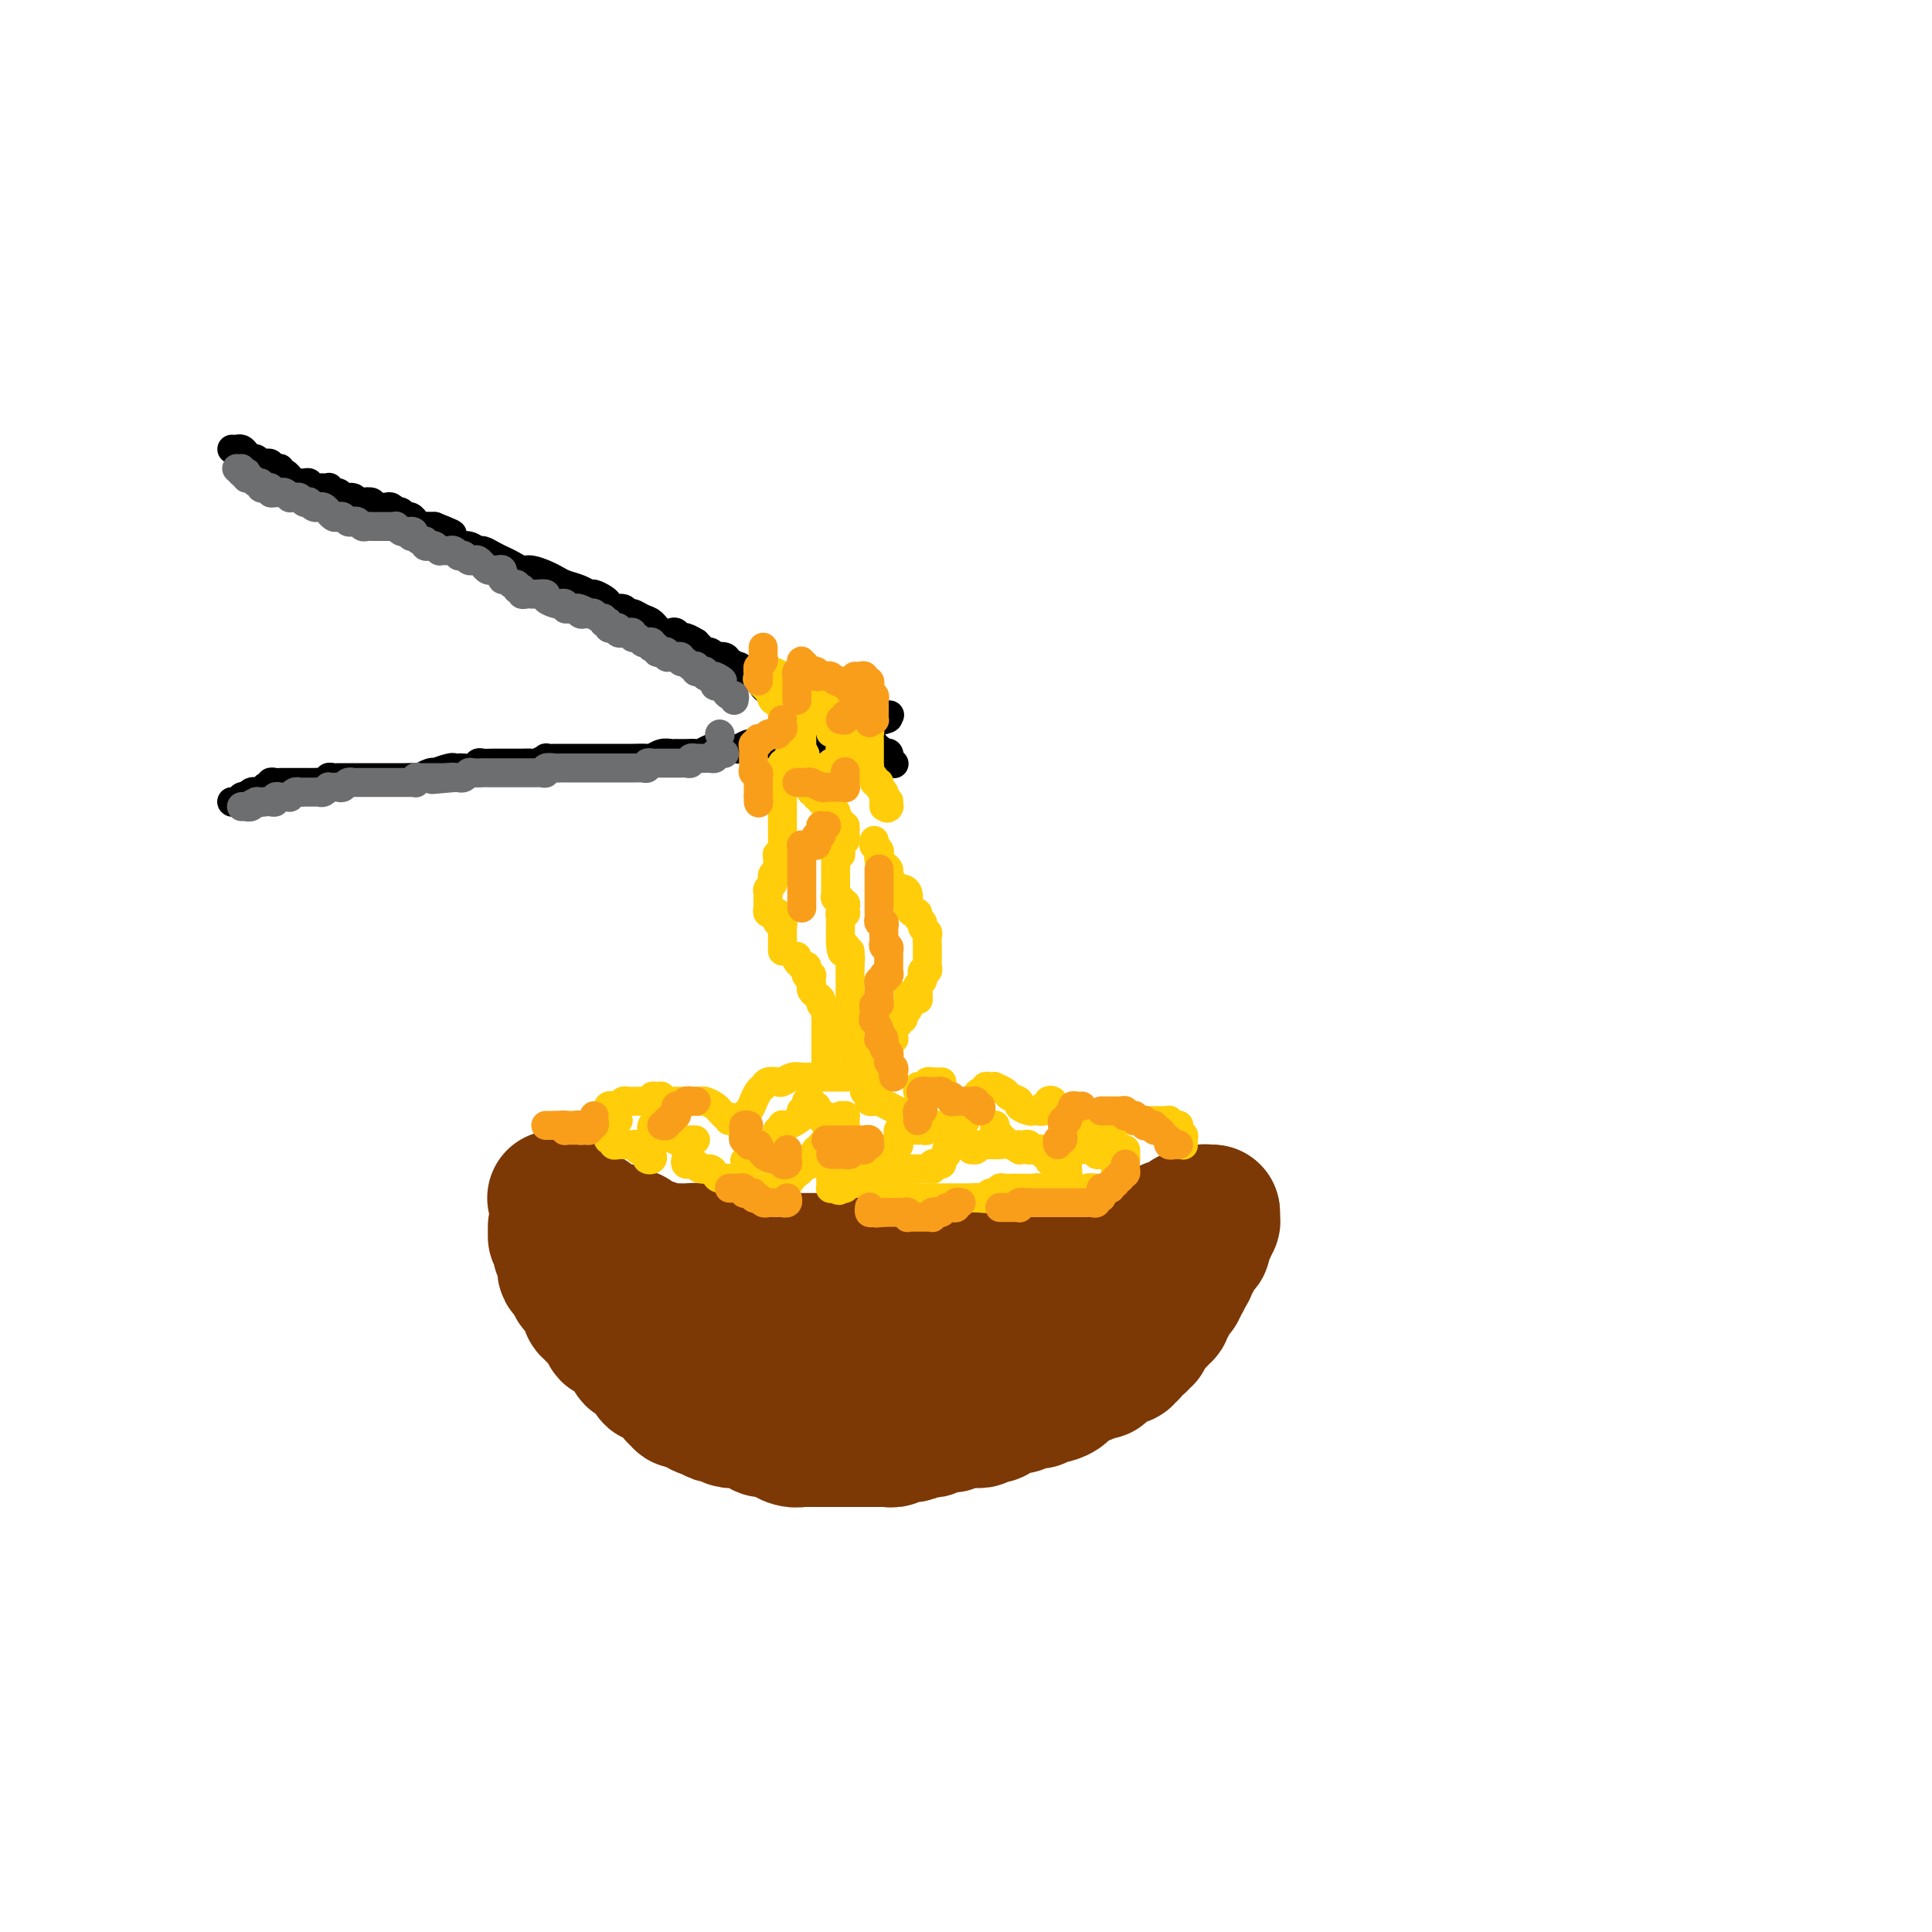<svg viewBox='0 0 400 400' version='1.1' xmlns='http://www.w3.org/2000/svg' xmlns:xlink='http://www.w3.org/1999/xlink'><g fill='none' stroke='#7C3805' stroke-width='28' stroke-linecap='round' stroke-linejoin='round'><path d='M115,256c0.453,0.192 0.906,0.384 1,1c0.094,0.616 -0.172,1.657 0,2c0.172,0.343 0.781,-0.010 1,0c0.219,0.010 0.049,0.384 0,1c-0.049,0.616 0.025,1.475 0,2c-0.025,0.525 -0.148,0.718 0,1c0.148,0.282 0.565,0.654 1,1c0.435,0.346 0.886,0.666 1,1c0.114,0.334 -0.109,0.681 0,1c0.109,0.319 0.551,0.610 1,1c0.449,0.390 0.904,0.879 1,1c0.096,0.121 -0.166,-0.126 0,0c0.166,0.126 0.762,0.626 1,1c0.238,0.374 0.120,0.622 0,1c-0.120,0.378 -0.242,0.885 0,1c0.242,0.115 0.848,-0.161 1,0c0.152,0.161 -0.151,0.760 0,1c0.151,0.240 0.758,0.121 1,0c0.242,-0.121 0.121,-0.244 0,0c-0.121,0.244 -0.243,0.854 0,1c0.243,0.146 0.850,-0.172 1,0c0.150,0.172 -0.157,0.834 0,1c0.157,0.166 0.778,-0.166 1,0c0.222,0.166 0.045,0.828 0,1c-0.045,0.172 0.044,-0.147 0,0c-0.044,0.147 -0.219,0.760 0,1c0.219,0.240 0.832,0.106 1,0c0.168,-0.106 -0.109,-0.183 0,0c0.109,0.183 0.603,0.627 1,1c0.397,0.373 0.698,0.673 1,1c0.302,0.327 0.606,0.679 1,1c0.394,0.321 0.879,0.611 1,1c0.121,0.389 -0.121,0.877 0,1c0.121,0.123 0.606,-0.121 1,0c0.394,0.121 0.697,0.606 1,1c0.303,0.394 0.606,0.698 1,1c0.394,0.302 0.879,0.602 1,1c0.121,0.398 -0.123,0.894 0,1c0.123,0.106 0.611,-0.179 1,0c0.389,0.179 0.677,0.823 1,1c0.323,0.177 0.679,-0.111 1,0c0.321,0.111 0.607,0.622 1,1c0.393,0.378 0.893,0.623 1,1c0.107,0.377 -0.179,0.886 0,1c0.179,0.114 0.822,-0.165 1,0c0.178,0.165 -0.110,0.776 0,1c0.110,0.224 0.617,0.060 1,0c0.383,-0.060 0.642,-0.016 1,0c0.358,0.016 0.817,0.005 1,0c0.183,-0.005 0.092,-0.002 0,0'/><path d='M144,290c3.356,3.163 0.745,1.569 0,1c-0.745,-0.569 0.377,-0.115 1,0c0.623,0.115 0.748,-0.109 1,0c0.252,0.109 0.631,0.551 1,1c0.369,0.449 0.729,0.905 1,1c0.271,0.095 0.454,-0.170 1,0c0.546,0.170 1.456,0.777 2,1c0.544,0.223 0.723,0.064 1,0c0.277,-0.064 0.652,-0.032 1,0c0.348,0.032 0.670,0.065 1,0c0.330,-0.065 0.668,-0.229 1,0c0.332,0.229 0.657,0.850 1,1c0.343,0.150 0.703,-0.171 1,0c0.297,0.171 0.530,0.834 1,1c0.470,0.166 1.176,-0.166 2,0c0.824,0.166 1.764,0.829 2,1c0.236,0.171 -0.233,-0.150 0,0c0.233,0.150 1.166,0.772 2,1c0.834,0.228 1.567,0.061 2,0c0.433,-0.061 0.564,-0.016 1,0c0.436,0.016 1.176,0.004 2,0c0.824,-0.004 1.731,-0.001 2,0c0.269,0.001 -0.100,0.000 0,0c0.100,-0.000 0.671,-0.000 1,0c0.329,0.000 0.417,0.000 1,0c0.583,-0.000 1.662,-0.000 2,0c0.338,0.000 -0.064,0.000 0,0c0.064,-0.000 0.596,-0.000 1,0c0.404,0.000 0.682,-0.000 1,0c0.318,0.000 0.676,0.000 1,0c0.324,-0.000 0.615,-0.000 1,0c0.385,0.000 0.864,0.000 1,0c0.136,-0.000 -0.069,-0.000 0,0c0.069,0.000 0.414,0.001 1,0c0.586,-0.001 1.414,-0.004 2,0c0.586,0.004 0.930,0.015 1,0c0.070,-0.015 -0.135,-0.057 0,0c0.135,0.057 0.610,0.211 1,0c0.390,-0.211 0.695,-0.788 1,-1c0.305,-0.212 0.610,-0.061 1,0c0.390,0.061 0.864,0.030 1,0c0.136,-0.030 -0.066,-0.060 0,0c0.066,0.060 0.401,0.208 1,0c0.599,-0.208 1.461,-0.773 2,-1c0.539,-0.227 0.756,-0.117 1,0c0.244,0.117 0.517,0.242 1,0c0.483,-0.242 1.176,-0.849 2,-1c0.824,-0.151 1.779,0.156 2,0c0.221,-0.156 -0.292,-0.774 0,-1c0.292,-0.226 1.388,-0.060 2,0c0.612,0.060 0.741,0.012 1,0c0.259,-0.012 0.647,0.011 1,0c0.353,-0.011 0.672,-0.054 1,0c0.328,0.054 0.666,0.207 1,0c0.334,-0.207 0.666,-0.772 1,-1c0.334,-0.228 0.670,-0.117 1,0c0.330,0.117 0.653,0.241 1,0c0.347,-0.241 0.719,-0.848 1,-1c0.281,-0.152 0.470,0.152 1,0c0.530,-0.152 1.402,-0.759 2,-1c0.598,-0.241 0.921,-0.118 1,0c0.079,0.118 -0.086,0.229 0,0c0.086,-0.229 0.422,-0.797 1,-1c0.578,-0.203 1.396,-0.040 2,0c0.604,0.040 0.993,-0.045 1,0c0.007,0.045 -0.367,0.218 0,0c0.367,-0.218 1.475,-0.828 2,-1c0.525,-0.172 0.469,0.095 1,0c0.531,-0.095 1.651,-0.550 2,-1c0.349,-0.450 -0.071,-0.894 0,-1c0.071,-0.106 0.635,0.125 1,0c0.365,-0.125 0.533,-0.607 1,-1c0.467,-0.393 1.234,-0.696 2,-1'/><path d='M224,285c6.155,-2.029 1.543,-0.600 0,0c-1.543,0.600 -0.018,0.372 1,0c1.018,-0.372 1.530,-0.887 2,-1c0.470,-0.113 0.900,0.176 1,0c0.100,-0.176 -0.128,-0.818 0,-1c0.128,-0.182 0.613,0.096 1,0c0.387,-0.096 0.677,-0.566 1,-1c0.323,-0.434 0.679,-0.834 1,-1c0.321,-0.166 0.607,-0.100 1,0c0.393,0.100 0.893,0.233 1,0c0.107,-0.233 -0.177,-0.832 0,-1c0.177,-0.168 0.817,0.094 1,0c0.183,-0.094 -0.091,-0.546 0,-1c0.091,-0.454 0.546,-0.910 1,-1c0.454,-0.090 0.907,0.186 1,0c0.093,-0.186 -0.172,-0.834 0,-1c0.172,-0.166 0.782,0.149 1,0c0.218,-0.149 0.043,-0.762 0,-1c-0.043,-0.238 0.045,-0.101 0,0c-0.045,0.101 -0.223,0.167 0,0c0.223,-0.167 0.848,-0.565 1,-1c0.152,-0.435 -0.169,-0.905 0,-1c0.169,-0.095 0.829,0.185 1,0c0.171,-0.185 -0.147,-0.833 0,-1c0.147,-0.167 0.758,0.149 1,0c0.242,-0.149 0.116,-0.762 0,-1c-0.116,-0.238 -0.223,-0.101 0,0c0.223,0.101 0.777,0.168 1,0c0.223,-0.168 0.116,-0.569 0,-1c-0.116,-0.431 -0.243,-0.890 0,-1c0.243,-0.110 0.854,0.130 1,0c0.146,-0.130 -0.172,-0.631 0,-1c0.172,-0.369 0.835,-0.606 1,-1c0.165,-0.394 -0.167,-0.945 0,-1c0.167,-0.055 0.833,0.388 1,0c0.167,-0.388 -0.166,-1.606 0,-2c0.166,-0.394 0.829,0.035 1,0c0.171,-0.035 -0.151,-0.535 0,-1c0.151,-0.465 0.776,-0.894 1,-1c0.224,-0.106 0.046,0.112 0,0c-0.046,-0.112 0.039,-0.556 0,-1c-0.039,-0.444 -0.203,-0.890 0,-1c0.203,-0.110 0.773,0.115 1,0c0.227,-0.115 0.112,-0.571 0,-1c-0.112,-0.429 -0.223,-0.832 0,-1c0.223,-0.168 0.778,-0.101 1,0c0.222,0.101 0.111,0.234 0,0c-0.111,-0.234 -0.222,-0.837 0,-1c0.222,-0.163 0.778,0.114 1,0c0.222,-0.114 0.111,-0.618 0,-1c-0.111,-0.382 -0.222,-0.641 0,-1c0.222,-0.359 0.778,-0.817 1,-1c0.222,-0.183 0.111,-0.092 0,0'/><path d='M250,255c1.409,-2.793 0.430,-1.274 0,-1c-0.430,0.274 -0.311,-0.697 0,-1c0.311,-0.303 0.815,0.063 1,0c0.185,-0.063 0.050,-0.555 0,-1c-0.050,-0.445 -0.014,-0.841 0,-1c0.014,-0.159 0.007,-0.079 0,0'/><path d='M251,251c-0.334,0.030 -0.667,0.060 -1,0c-0.333,-0.060 -0.664,-0.208 -1,0c-0.336,0.208 -0.677,0.774 -1,1c-0.323,0.226 -0.626,0.112 -1,0c-0.374,-0.112 -0.817,-0.222 -1,0c-0.183,0.222 -0.105,0.777 0,1c0.105,0.223 0.235,0.112 0,0c-0.235,-0.112 -0.837,-0.227 -1,0c-0.163,0.227 0.114,0.797 0,1c-0.114,0.203 -0.618,0.040 -1,0c-0.382,-0.040 -0.641,0.042 -1,0c-0.359,-0.042 -0.817,-0.208 -1,0c-0.183,0.208 -0.091,0.792 0,1c0.091,0.208 0.179,0.042 0,0c-0.179,-0.042 -0.626,0.040 -1,0c-0.374,-0.040 -0.675,-0.203 -1,0c-0.325,0.203 -0.675,0.772 -1,1c-0.325,0.228 -0.626,0.114 -1,0c-0.374,-0.114 -0.821,-0.228 -1,0c-0.179,0.228 -0.089,0.797 0,1c0.089,0.203 0.177,0.040 0,0c-0.177,-0.040 -0.621,0.042 -1,0c-0.379,-0.042 -0.694,-0.208 -1,0c-0.306,0.208 -0.603,0.792 -1,1c-0.397,0.208 -0.894,0.042 -1,0c-0.106,-0.042 0.179,0.041 0,0c-0.179,-0.041 -0.821,-0.207 -1,0c-0.179,0.207 0.106,0.788 0,1c-0.106,0.212 -0.602,0.057 -1,0c-0.398,-0.057 -0.698,-0.015 -1,0c-0.302,0.015 -0.605,0.004 -1,0c-0.395,-0.004 -0.880,-0.001 -1,0c-0.120,0.001 0.127,0.000 0,0c-0.127,-0.000 -0.626,-0.000 -1,0c-0.374,0.000 -0.621,0.000 -1,0c-0.379,-0.000 -0.889,-0.000 -1,0c-0.111,0.000 0.179,0.000 0,0c-0.179,-0.000 -0.826,-0.000 -1,0c-0.174,0.000 0.125,0.000 0,0c-0.125,-0.000 -0.673,-0.000 -1,0c-0.327,0.000 -0.434,0.000 -1,0c-0.566,-0.000 -1.590,-0.000 -2,0c-0.410,0.000 -0.205,0.000 0,0'/><path d='M220,259c-4.969,1.464 -1.890,1.124 -1,1c0.890,-0.124 -0.409,-0.033 -1,0c-0.591,0.033 -0.473,0.008 -1,0c-0.527,-0.008 -1.698,0.002 -2,0c-0.302,-0.002 0.266,-0.015 0,0c-0.266,0.015 -1.365,0.056 -2,0c-0.635,-0.056 -0.805,-0.211 -1,0c-0.195,0.211 -0.415,0.789 -1,1c-0.585,0.211 -1.537,0.057 -2,0c-0.463,-0.057 -0.439,-0.015 -1,0c-0.561,0.015 -1.707,0.004 -2,0c-0.293,-0.004 0.268,-0.001 0,0c-0.268,0.001 -1.366,0.000 -2,0c-0.634,-0.000 -0.805,-0.000 -1,0c-0.195,0.000 -0.415,0.000 -1,0c-0.585,-0.000 -1.537,-0.000 -2,0c-0.463,0.000 -0.439,0.000 -1,0c-0.561,-0.000 -1.707,-0.000 -2,0c-0.293,0.000 0.269,0.000 0,0c-0.269,-0.000 -1.367,-0.000 -2,0c-0.633,0.000 -0.799,0.000 -1,0c-0.201,-0.000 -0.435,-0.000 -1,0c-0.565,0.000 -1.460,0.000 -2,0c-0.540,-0.000 -0.726,-0.000 -1,0c-0.274,0.000 -0.637,0.000 -1,0c-0.363,-0.000 -0.727,-0.000 -1,0c-0.273,0.000 -0.454,0.000 -1,0c-0.546,-0.000 -1.456,-0.000 -2,0c-0.544,0.000 -0.724,0.000 -1,0c-0.276,-0.000 -0.650,-0.000 -1,0c-0.350,0.000 -0.675,0.000 -1,0c-0.325,0.000 -0.650,0.000 -1,0c-0.350,0.000 -0.724,0.000 -1,0c-0.276,0.000 -0.454,0.000 -1,0c-0.546,0.000 -1.459,0.000 -2,0c-0.541,0.000 -0.708,0.000 -1,0c-0.292,0.000 -0.708,0.000 -1,0c-0.292,0.000 -0.458,0.000 -1,0c-0.542,-0.000 -1.458,-0.000 -2,0c-0.542,0.000 -0.708,0.000 -1,0c-0.292,-0.000 -0.708,-0.000 -1,0c-0.292,0.000 -0.458,0.000 -1,0c-0.542,-0.000 -1.459,-0.000 -2,0c-0.541,0.000 -0.704,0.000 -1,0c-0.296,-0.000 -0.723,-0.000 -1,0c-0.277,0.000 -0.403,0.000 -1,0c-0.597,-0.000 -1.666,-0.000 -2,0c-0.334,0.000 0.065,0.000 0,0c-0.065,-0.000 -0.596,-0.000 -1,0c-0.404,0.000 -0.682,0.000 -1,0c-0.318,-0.000 -0.677,-0.000 -1,0c-0.323,0.000 -0.611,0.000 -1,0c-0.389,-0.000 -0.878,-0.000 -1,0c-0.122,0.000 0.122,0.000 0,0c-0.122,-0.000 -0.610,-0.000 -1,0c-0.390,0.000 -0.683,0.001 -1,0c-0.317,-0.001 -0.659,-0.004 -1,0c-0.341,0.004 -0.683,0.015 -1,0c-0.317,-0.015 -0.609,-0.057 -1,0c-0.391,0.057 -0.879,0.211 -1,0c-0.121,-0.211 0.126,-0.789 0,-1c-0.126,-0.211 -0.626,-0.057 -1,0c-0.374,0.057 -0.622,0.015 -1,0c-0.378,-0.015 -0.885,-0.004 -1,0c-0.115,0.004 0.161,0.001 0,0c-0.161,-0.001 -0.760,-0.000 -1,0c-0.240,0.000 -0.120,0.000 0,0'/><path d='M145,260c-0.416,-0.030 -0.833,-0.061 -1,0c-0.167,0.061 -0.086,0.212 0,0c0.086,-0.212 0.177,-0.789 0,-1c-0.177,-0.211 -0.622,-0.057 -1,0c-0.378,0.057 -0.689,0.015 -1,0c-0.311,-0.015 -0.622,-0.004 -1,0c-0.378,0.004 -0.822,0.001 -1,0c-0.178,-0.001 -0.090,-0.000 0,0c0.090,0.000 0.182,0.000 0,0c-0.182,-0.000 -0.636,-0.000 -1,0c-0.364,0.000 -0.636,0.000 -1,0c-0.364,-0.000 -0.818,-0.000 -1,0c-0.182,0.000 -0.091,0.000 0,0'/><path d='M135,258c0.089,0.001 0.178,0.001 0,0c-0.178,-0.001 -0.622,-0.004 -1,0c-0.378,0.004 -0.690,0.016 -1,0c-0.310,-0.016 -0.618,-0.061 -1,0c-0.382,0.061 -0.837,0.226 -1,0c-0.163,-0.226 -0.034,-0.844 0,-1c0.034,-0.156 -0.028,0.151 0,0c0.028,-0.151 0.147,-0.758 0,-1c-0.147,-0.242 -0.561,-0.117 -1,0c-0.439,0.117 -0.905,0.228 -1,0c-0.095,-0.228 0.181,-0.793 0,-1c-0.181,-0.207 -0.818,-0.054 -1,0c-0.182,0.054 0.092,0.011 0,0c-0.092,-0.011 -0.549,0.011 -1,0c-0.451,-0.011 -0.895,-0.054 -1,0c-0.105,0.054 0.131,0.207 0,0c-0.131,-0.207 -0.627,-0.774 -1,-1c-0.373,-0.226 -0.622,-0.112 -1,0c-0.378,0.112 -0.885,0.222 -1,0c-0.115,-0.222 0.162,-0.777 0,-1c-0.162,-0.223 -0.765,-0.115 -1,0c-0.235,0.115 -0.104,0.237 0,0c0.104,-0.237 0.182,-0.834 0,-1c-0.182,-0.166 -0.622,0.099 -1,0c-0.378,-0.099 -0.693,-0.562 -1,-1c-0.307,-0.438 -0.604,-0.852 -1,-1c-0.396,-0.148 -0.890,-0.029 -1,0c-0.110,0.029 0.163,-0.031 0,0c-0.163,0.031 -0.761,0.152 -1,0c-0.239,-0.152 -0.120,-0.576 0,-1'/><path d='M117,249c-2.720,-1.409 -0.519,-0.430 0,0c0.519,0.430 -0.644,0.311 -1,0c-0.356,-0.311 0.097,-0.815 0,-1c-0.097,-0.185 -0.742,-0.053 -1,0c-0.258,0.053 -0.129,0.026 0,0'/><path d='M115,254c0.455,-0.109 0.910,-0.219 1,0c0.090,0.219 -0.184,0.765 0,1c0.184,0.235 0.827,0.157 1,0c0.173,-0.157 -0.122,-0.393 0,0c0.122,0.393 0.663,1.415 1,2c0.337,0.585 0.472,0.734 1,1c0.528,0.266 1.451,0.649 2,1c0.549,0.351 0.725,0.671 1,1c0.275,0.329 0.650,0.666 1,1c0.350,0.334 0.674,0.666 1,1c0.326,0.334 0.655,0.672 1,1c0.345,0.328 0.706,0.646 1,1c0.294,0.354 0.519,0.743 1,1c0.481,0.257 1.216,0.384 2,1c0.784,0.616 1.617,1.723 2,2c0.383,0.277 0.315,-0.276 1,0c0.685,0.276 2.123,1.379 3,2c0.877,0.621 1.194,0.758 2,1c0.806,0.242 2.103,0.590 3,1c0.897,0.410 1.395,0.884 2,1c0.605,0.116 1.318,-0.126 2,0c0.682,0.126 1.333,0.621 2,1c0.667,0.379 1.351,0.641 2,1c0.649,0.359 1.262,0.813 2,1c0.738,0.187 1.601,0.106 2,0c0.399,-0.106 0.333,-0.238 1,0c0.667,0.238 2.065,0.847 3,1c0.935,0.153 1.406,-0.151 2,0c0.594,0.151 1.313,0.757 2,1c0.687,0.243 1.344,0.121 2,0c0.656,-0.121 1.311,-0.243 2,0c0.689,0.243 1.411,0.850 2,1c0.589,0.150 1.045,-0.156 2,0c0.955,0.156 2.410,0.774 3,1c0.590,0.226 0.314,0.061 1,0c0.686,-0.061 2.333,-0.016 3,0c0.667,0.016 0.354,0.004 1,0c0.646,-0.004 2.252,-0.001 3,0c0.748,0.001 0.638,0.000 1,0c0.362,-0.000 1.196,-0.000 2,0c0.804,0.000 1.577,0.001 2,0c0.423,-0.001 0.494,-0.004 1,0c0.506,0.004 1.445,0.015 2,0c0.555,-0.015 0.726,-0.057 1,0c0.274,0.057 0.652,0.211 1,0c0.348,-0.211 0.667,-0.789 1,-1c0.333,-0.211 0.681,-0.057 1,0c0.319,0.057 0.610,0.015 1,0c0.390,-0.015 0.878,-0.004 1,0c0.122,0.004 -0.121,0.001 0,0c0.121,-0.001 0.606,-0.000 1,0c0.394,0.000 0.697,0.000 1,0c0.303,-0.000 0.606,-0.000 1,0c0.394,0.000 0.879,0.000 1,0c0.121,-0.000 -0.123,-0.000 0,0c0.123,0.000 0.612,0.000 1,0c0.388,-0.000 0.677,-0.000 1,0c0.323,0.000 0.682,0.000 1,0c0.318,-0.000 0.596,-0.000 1,0c0.404,0.000 0.935,0.000 1,0c0.065,-0.000 -0.336,-0.000 0,0c0.336,0.000 1.410,0.000 2,0c0.590,-0.000 0.697,-0.000 1,0c0.303,0.000 0.801,0.000 1,0c0.199,-0.000 0.100,-0.000 0,0'/><path d='M206,278c0.000,0.000 0.100,0.100 0.1,0.1'/></g>
<g fill='none' stroke='#FFCD0A' stroke-width='6' stroke-linecap='round' stroke-linejoin='round'><path d='M128,232c-0.453,-0.111 -0.906,-0.223 -1,0c-0.094,0.223 0.171,0.780 0,1c-0.171,0.220 -0.779,0.101 -1,0c-0.221,-0.101 -0.055,-0.186 0,0c0.055,0.186 -0.000,0.642 0,1c0.000,0.358 0.056,0.618 0,1c-0.056,0.382 -0.222,0.887 0,1c0.222,0.113 0.833,-0.166 1,0c0.167,0.166 -0.109,0.776 0,1c0.109,0.224 0.602,0.060 1,0c0.398,-0.060 0.699,-0.017 1,0c0.301,0.017 0.602,0.008 1,0c0.398,-0.008 0.894,-0.016 1,0c0.106,0.016 -0.178,0.057 0,0c0.178,-0.057 0.818,-0.211 1,0c0.182,0.211 -0.096,0.789 0,1c0.096,0.211 0.564,0.057 1,0c0.436,-0.057 0.839,-0.016 1,0c0.161,0.016 0.081,0.008 0,0'/><path d='M126,232c-0.006,-0.339 -0.013,-0.678 0,-1c0.013,-0.322 0.045,-0.626 0,-1c-0.045,-0.374 -0.167,-0.818 0,-1c0.167,-0.182 0.622,-0.101 1,0c0.378,0.101 0.679,0.223 1,0c0.321,-0.223 0.664,-0.792 1,-1c0.336,-0.208 0.667,-0.056 1,0c0.333,0.056 0.667,0.015 1,0c0.333,-0.015 0.664,-0.003 1,0c0.336,0.003 0.678,-0.003 1,0c0.322,0.003 0.625,0.015 1,0c0.375,-0.015 0.822,-0.058 1,0c0.178,0.058 0.086,0.216 0,0c-0.086,-0.216 -0.166,-0.805 0,-1c0.166,-0.195 0.579,0.004 1,0c0.421,-0.004 0.848,-0.210 1,0c0.152,0.210 0.027,0.837 0,1c-0.027,0.163 0.045,-0.138 0,0c-0.045,0.138 -0.205,0.717 0,1c0.205,0.283 0.777,0.272 1,0c0.223,-0.272 0.097,-0.805 0,-1c-0.097,-0.195 -0.166,-0.052 0,0c0.166,0.052 0.568,0.014 1,0c0.432,-0.014 0.894,-0.004 1,0c0.106,0.004 -0.144,0.001 0,0c0.144,-0.001 0.683,-0.000 1,0c0.317,0.000 0.413,-0.001 1,0c0.587,0.001 1.667,0.003 2,0c0.333,-0.003 -0.079,-0.012 0,0c0.079,0.012 0.651,0.045 1,0c0.349,-0.045 0.475,-0.167 1,0c0.525,0.167 1.449,0.622 2,1c0.551,0.378 0.729,0.679 1,1c0.271,0.321 0.636,0.660 1,1'/><path d='M150,231c3.430,0.707 1.507,0.973 1,1c-0.507,0.027 0.404,-0.187 1,0c0.596,0.187 0.877,0.775 1,1c0.123,0.225 0.088,0.087 0,0c-0.088,-0.087 -0.230,-0.122 0,0c0.230,0.122 0.831,0.403 1,0c0.169,-0.403 -0.096,-1.488 0,-2c0.096,-0.512 0.551,-0.452 1,-1c0.449,-0.548 0.893,-1.706 1,-2c0.107,-0.294 -0.122,0.275 0,0c0.122,-0.275 0.595,-1.393 1,-2c0.405,-0.607 0.742,-0.702 1,-1c0.258,-0.298 0.438,-0.798 1,-1c0.562,-0.202 1.505,-0.107 2,0c0.495,0.107 0.541,0.225 1,0c0.459,-0.225 1.330,-0.792 2,-1c0.670,-0.208 1.139,-0.056 2,0c0.861,0.056 2.114,0.015 3,0c0.886,-0.015 1.403,-0.004 2,0c0.597,0.004 1.273,-0.000 2,0c0.727,0.000 1.505,0.004 2,0c0.495,-0.004 0.707,-0.016 1,0c0.293,0.016 0.667,0.060 1,0c0.333,-0.060 0.625,-0.223 1,0c0.375,0.223 0.832,0.833 1,1c0.168,0.167 0.045,-0.109 0,0c-0.045,0.109 -0.013,0.603 0,1c0.013,0.397 0.006,0.699 0,1'/><path d='M179,226c0.687,0.419 0.904,-0.032 1,0c0.096,0.032 0.070,0.547 0,1c-0.070,0.453 -0.185,0.842 0,1c0.185,0.158 0.668,0.083 1,0c0.332,-0.083 0.511,-0.176 1,0c0.489,0.176 1.286,0.621 2,1c0.714,0.379 1.343,0.694 2,1c0.657,0.306 1.342,0.604 2,1c0.658,0.396 1.290,0.891 2,1c0.710,0.109 1.497,-0.167 2,0c0.503,0.167 0.720,0.777 1,1c0.280,0.223 0.622,0.059 1,0c0.378,-0.059 0.792,-0.012 1,0c0.208,0.012 0.210,-0.011 0,0c-0.210,0.011 -0.634,0.055 -1,0c-0.366,-0.055 -0.675,-0.211 -1,0c-0.325,0.211 -0.665,0.789 -1,1c-0.335,0.211 -0.663,0.057 -1,0c-0.337,-0.057 -0.681,-0.015 -1,0c-0.319,0.015 -0.611,0.003 -1,0c-0.389,-0.003 -0.875,0.002 -1,0c-0.125,-0.002 0.110,-0.012 0,0c-0.110,0.012 -0.566,0.045 -1,0c-0.434,-0.045 -0.847,-0.170 -1,0c-0.153,0.170 -0.045,0.634 0,1c0.045,0.366 0.026,0.634 0,1c-0.026,0.366 -0.058,0.830 0,1c0.058,0.170 0.208,0.046 0,0c-0.208,-0.046 -0.774,-0.013 -1,0c-0.226,0.013 -0.113,0.007 0,0'/><path d='M173,233c0.022,0.082 0.044,0.165 0,0c-0.044,-0.165 -0.155,-0.577 0,-1c0.155,-0.423 0.578,-0.855 1,-1c0.422,-0.145 0.845,-0.001 1,0c0.155,0.001 0.041,-0.140 0,0c-0.041,0.140 -0.011,0.562 0,1c0.011,0.438 0.003,0.891 0,1c-0.003,0.109 -0.000,-0.125 0,0c0.000,0.125 -0.002,0.608 0,1c0.002,0.392 0.008,0.694 0,1c-0.008,0.306 -0.031,0.618 0,1c0.031,0.382 0.114,0.835 0,1c-0.114,0.165 -0.427,0.043 -1,0c-0.573,-0.043 -1.406,-0.008 -2,0c-0.594,0.008 -0.947,-0.013 -1,0c-0.053,0.013 0.196,0.059 0,0c-0.196,-0.059 -0.836,-0.222 -1,0c-0.164,0.222 0.150,0.830 0,1c-0.150,0.170 -0.763,-0.098 -1,0c-0.237,0.098 -0.099,0.562 0,1c0.099,0.438 0.159,0.849 0,1c-0.159,0.151 -0.537,0.040 -1,0c-0.463,-0.040 -1.013,-0.011 -2,0c-0.987,0.011 -2.412,0.003 -3,0c-0.588,-0.003 -0.339,-0.001 -1,0c-0.661,0.001 -2.232,0.000 -3,0c-0.768,-0.000 -0.732,-0.000 -1,0c-0.268,0.000 -0.842,0.000 -1,0c-0.158,-0.000 0.098,-0.000 0,0c-0.098,0.000 -0.549,0.000 -1,0'/><path d='M156,240c-3.167,0.500 -1.583,0.250 0,0'/><path d='M142,240c-0.082,0.425 -0.164,0.850 0,1c0.164,0.150 0.572,0.025 1,0c0.428,-0.025 0.874,0.048 1,0c0.126,-0.048 -0.069,-0.219 0,0c0.069,0.219 0.404,0.828 1,1c0.596,0.172 1.455,-0.094 2,0c0.545,0.094 0.777,0.546 1,1c0.223,0.454 0.437,0.910 1,1c0.563,0.090 1.474,-0.186 2,0c0.526,0.186 0.667,0.834 1,1c0.333,0.166 0.859,-0.152 1,0c0.141,0.152 -0.103,0.773 0,1c0.103,0.227 0.553,0.061 1,0c0.447,-0.061 0.889,-0.016 1,0c0.111,0.016 -0.111,0.004 0,0c0.111,-0.004 0.555,-0.001 1,0c0.445,0.001 0.893,0.000 1,0c0.107,-0.000 -0.126,-0.000 0,0c0.126,0.000 0.612,0.001 1,0c0.388,-0.001 0.677,-0.004 1,0c0.323,0.004 0.678,0.016 1,0c0.322,-0.016 0.611,-0.060 1,0c0.389,0.060 0.877,0.223 1,0c0.123,-0.223 -0.121,-0.833 0,-1c0.121,-0.167 0.606,0.109 1,0c0.394,-0.109 0.697,-0.604 1,-1c0.303,-0.396 0.606,-0.694 1,-1c0.394,-0.306 0.880,-0.621 1,-1c0.120,-0.379 -0.126,-0.823 0,-1c0.126,-0.177 0.625,-0.086 1,0c0.375,0.086 0.626,0.167 1,0c0.374,-0.167 0.871,-0.581 1,-1c0.129,-0.419 -0.109,-0.842 0,-1c0.109,-0.158 0.565,-0.053 1,0c0.435,0.053 0.847,0.052 1,0c0.153,-0.052 0.045,-0.154 0,0c-0.045,0.154 -0.026,0.566 0,1c0.026,0.434 0.060,0.890 0,1c-0.060,0.110 -0.212,-0.125 0,0c0.212,0.125 0.789,0.612 1,1c0.211,0.388 0.056,0.678 0,1c-0.056,0.322 -0.012,0.675 0,1c0.012,0.325 -0.007,0.623 0,1c0.007,0.377 0.040,0.832 0,1c-0.040,0.168 -0.154,0.048 0,0c0.154,-0.048 0.577,-0.024 1,0'/><path d='M173,246c0.861,0.933 1.015,0.264 1,0c-0.015,-0.264 -0.197,-0.123 0,0c0.197,0.123 0.774,0.229 1,0c0.226,-0.229 0.102,-0.793 0,-1c-0.102,-0.207 -0.182,-0.055 0,0c0.182,0.055 0.627,0.015 1,0c0.373,-0.015 0.673,-0.005 1,0c0.327,0.005 0.679,0.005 1,0c0.321,-0.005 0.611,-0.015 1,0c0.389,0.015 0.879,0.056 1,0c0.121,-0.056 -0.126,-0.207 0,0c0.126,0.207 0.626,0.772 1,1c0.374,0.228 0.622,0.117 1,0c0.378,-0.117 0.885,-0.242 1,0c0.115,0.242 -0.162,0.849 0,1c0.162,0.151 0.765,-0.156 1,0c0.235,0.156 0.104,0.774 0,1c-0.104,0.226 -0.182,0.061 0,0c0.182,-0.061 0.622,-0.016 1,0c0.378,0.016 0.693,0.004 1,0c0.307,-0.004 0.607,-0.001 1,0c0.393,0.001 0.879,0.000 1,0c0.121,-0.000 -0.123,-0.000 0,0c0.123,0.000 0.611,0.000 1,0c0.389,-0.000 0.678,-0.000 1,0c0.322,0.000 0.678,0.000 1,0c0.322,-0.000 0.610,-0.000 1,0c0.390,0.000 0.883,0.000 1,0c0.117,-0.000 -0.141,-0.000 0,0c0.141,0.000 0.682,0.000 1,0c0.318,-0.000 0.414,-0.000 1,0c0.586,0.000 1.663,0.000 2,0c0.337,-0.000 -0.064,-0.000 0,0c0.064,0.000 0.595,0.000 1,0c0.405,-0.000 0.686,-0.000 1,0c0.314,0.000 0.661,0.000 1,0c0.339,-0.000 0.668,-0.000 1,0c0.332,0.000 0.666,0.000 1,0'/><path d='M202,248c4.438,0.314 1.035,0.099 0,0c-1.035,-0.099 0.300,-0.083 1,0c0.700,0.083 0.764,0.232 1,0c0.236,-0.232 0.644,-0.847 1,-1c0.356,-0.153 0.660,0.155 1,0c0.340,-0.155 0.717,-0.774 1,-1c0.283,-0.226 0.471,-0.061 1,0c0.529,0.061 1.399,0.016 2,0c0.601,-0.016 0.934,-0.004 1,0c0.066,0.004 -0.136,-0.000 0,0c0.136,0.000 0.611,0.004 1,0c0.389,-0.004 0.692,-0.016 1,0c0.308,0.016 0.621,0.061 1,0c0.379,-0.061 0.822,-0.226 1,0c0.178,0.226 0.090,0.845 0,1c-0.090,0.155 -0.182,-0.155 0,0c0.182,0.155 0.636,0.773 1,1c0.364,0.227 0.636,0.061 1,0c0.364,-0.061 0.818,-0.017 1,0c0.182,0.017 0.091,0.009 0,0'/><path d='M218,248c0.311,0.008 0.622,0.016 1,0c0.378,-0.016 0.822,-0.057 1,0c0.178,0.057 0.089,0.211 0,0c-0.089,-0.211 -0.178,-0.789 0,-1c0.178,-0.211 0.621,-0.056 1,0c0.379,0.056 0.692,0.011 1,0c0.308,-0.011 0.611,0.011 1,0c0.389,-0.011 0.865,-0.056 1,0c0.135,0.056 -0.070,0.211 0,0c0.070,-0.211 0.414,-0.789 1,-1c0.586,-0.211 1.415,-0.056 2,0c0.585,0.056 0.926,0.012 1,0c0.074,-0.012 -0.120,0.008 0,0c0.120,-0.008 0.554,-0.044 1,0c0.446,0.044 0.904,0.167 1,0c0.096,-0.167 -0.172,-0.623 0,-1c0.172,-0.377 0.782,-0.676 1,-1c0.218,-0.324 0.045,-0.674 0,-1c-0.045,-0.326 0.040,-0.627 0,-1c-0.040,-0.373 -0.203,-0.817 0,-1c0.203,-0.183 0.772,-0.105 1,0c0.228,0.105 0.114,0.238 0,0c-0.114,-0.238 -0.227,-0.848 0,-1c0.227,-0.152 0.793,0.155 1,0c0.207,-0.155 0.056,-0.773 0,-1c-0.056,-0.227 -0.016,-0.065 0,0c0.016,0.065 0.008,0.032 0,0'/><path d='M245,237c0.008,0.081 0.016,0.163 0,0c-0.016,-0.163 -0.057,-0.569 0,-1c0.057,-0.431 0.212,-0.886 0,-1c-0.212,-0.114 -0.792,0.113 -1,0c-0.208,-0.113 -0.045,-0.565 0,-1c0.045,-0.435 -0.027,-0.852 0,-1c0.027,-0.148 0.151,-0.025 0,0c-0.151,0.025 -0.579,-0.046 -1,0c-0.421,0.046 -0.834,0.208 -1,0c-0.166,-0.208 -0.086,-0.788 0,-1c0.086,-0.212 0.178,-0.057 0,0c-0.178,0.057 -0.626,0.015 -1,0c-0.374,-0.015 -0.673,-0.004 -1,0c-0.327,0.004 -0.683,0.001 -1,0c-0.317,-0.001 -0.595,-0.000 -1,0c-0.405,0.000 -0.935,0.000 -1,0c-0.065,-0.000 0.337,0.000 0,0c-0.337,-0.000 -1.414,-0.000 -2,0c-0.586,0.000 -0.682,0.000 -1,0c-0.318,-0.000 -0.860,-0.001 -1,0c-0.140,0.001 0.120,0.004 0,0c-0.120,-0.004 -0.621,-0.016 -1,0c-0.379,0.016 -0.637,0.061 -1,0c-0.363,-0.061 -0.832,-0.226 -1,0c-0.168,0.226 -0.035,0.844 0,1c0.035,0.156 -0.029,-0.150 0,0c0.029,0.150 0.151,0.757 0,1c-0.151,0.243 -0.576,0.121 -1,0'/><path d='M229,234c-1.948,0.535 -0.319,0.871 0,1c0.319,0.129 -0.674,0.050 -1,0c-0.326,-0.050 0.015,-0.070 0,0c-0.015,0.070 -0.385,0.230 -1,0c-0.615,-0.230 -1.474,-0.850 -2,-1c-0.526,-0.150 -0.718,0.168 -1,0c-0.282,-0.168 -0.653,-0.823 -1,-1c-0.347,-0.177 -0.672,0.125 -1,0c-0.328,-0.125 -0.661,-0.678 -1,-1c-0.339,-0.322 -0.683,-0.413 -1,-1c-0.317,-0.587 -0.606,-1.670 -1,-2c-0.394,-0.330 -0.894,0.093 -1,0c-0.106,-0.093 0.183,-0.701 0,-1c-0.183,-0.299 -0.838,-0.290 -1,0c-0.162,0.290 0.168,0.863 0,1c-0.168,0.137 -0.833,-0.160 -1,0c-0.167,0.160 0.164,0.776 0,1c-0.164,0.224 -0.822,0.057 -1,0c-0.178,-0.057 0.126,-0.004 0,0c-0.126,0.004 -0.682,-0.040 -1,0c-0.318,0.040 -0.399,0.166 -1,0c-0.601,-0.166 -1.724,-0.623 -2,-1c-0.276,-0.377 0.295,-0.676 0,-1c-0.295,-0.324 -1.455,-0.675 -2,-1c-0.545,-0.325 -0.476,-0.624 -1,-1c-0.524,-0.376 -1.642,-0.829 -2,-1c-0.358,-0.171 0.045,-0.061 0,0c-0.045,0.061 -0.538,0.072 -1,0c-0.462,-0.072 -0.894,-0.226 -1,0c-0.106,0.226 0.115,0.831 0,1c-0.115,0.169 -0.567,-0.099 -1,0c-0.433,0.099 -0.847,0.565 -1,1c-0.153,0.435 -0.044,0.839 0,1c0.044,0.161 0.022,0.081 0,0'/><path d='M202,228c-0.636,0.399 -0.227,-0.104 0,0c0.227,0.104 0.271,0.816 0,1c-0.271,0.184 -0.856,-0.158 -1,0c-0.144,0.158 0.154,0.817 0,1c-0.154,0.183 -0.759,-0.109 -1,0c-0.241,0.109 -0.117,0.621 0,1c0.117,0.379 0.228,0.626 0,1c-0.228,0.374 -0.794,0.875 -1,1c-0.206,0.125 -0.051,-0.125 0,0c0.051,0.125 -0.001,0.626 0,1c0.001,0.374 0.057,0.622 0,1c-0.057,0.378 -0.225,0.886 0,1c0.225,0.114 0.844,-0.165 1,0c0.156,0.165 -0.150,0.775 0,1c0.150,0.225 0.757,0.064 1,0c0.243,-0.064 0.121,-0.032 0,0'/><path d='M215,238c-0.331,0.001 -0.661,0.001 -1,0c-0.339,-0.001 -0.685,-0.004 -1,0c-0.315,0.004 -0.599,0.015 -1,0c-0.401,-0.015 -0.921,-0.057 -1,0c-0.079,0.057 0.281,0.211 0,0c-0.281,-0.211 -1.203,-0.789 -2,-1c-0.797,-0.211 -1.471,-0.056 -2,0c-0.529,0.056 -0.915,0.014 -1,0c-0.085,-0.014 0.131,0.000 0,0c-0.131,-0.000 -0.608,-0.014 -1,0c-0.392,0.014 -0.697,0.057 -1,0c-0.303,-0.057 -0.602,-0.215 -1,0c-0.398,0.215 -0.894,0.804 -1,1c-0.106,0.196 0.179,0.000 0,0c-0.179,-0.000 -0.821,0.196 -1,0c-0.179,-0.196 0.106,-0.784 0,-1c-0.106,-0.216 -0.603,-0.061 -1,0c-0.397,0.061 -0.695,0.029 -1,0c-0.305,-0.029 -0.618,-0.056 -1,0c-0.382,0.056 -0.833,0.196 -1,0c-0.167,-0.196 -0.049,-0.729 0,-1c0.049,-0.271 0.028,-0.280 0,0c-0.028,0.280 -0.064,0.848 0,1c0.064,0.152 0.228,-0.113 0,0c-0.228,0.113 -0.849,0.605 -1,1c-0.151,0.395 0.166,0.693 0,1c-0.166,0.307 -0.815,0.622 -1,1c-0.185,0.378 0.095,0.819 0,1c-0.095,0.181 -0.564,0.101 -1,0c-0.436,-0.101 -0.838,-0.223 -1,0c-0.162,0.223 -0.085,0.792 0,1c0.085,0.208 0.178,0.056 0,0c-0.178,-0.056 -0.626,-0.015 -1,0c-0.374,0.015 -0.675,0.003 -1,0c-0.325,-0.003 -0.675,0.003 -1,0c-0.325,-0.003 -0.626,-0.015 -1,0c-0.374,0.015 -0.822,0.055 -1,0c-0.178,-0.055 -0.086,-0.207 0,0c0.086,0.207 0.168,0.773 0,1c-0.168,0.227 -0.584,0.113 -1,0'/><path d='M187,243c-1.731,0.911 -1.058,0.188 -1,0c0.058,-0.188 -0.500,0.160 -1,0c-0.500,-0.160 -0.941,-0.828 -1,-1c-0.059,-0.172 0.266,0.151 0,0c-0.266,-0.151 -1.121,-0.777 -2,-1c-0.879,-0.223 -1.781,-0.045 -2,0c-0.219,0.045 0.243,-0.045 0,0c-0.243,0.045 -1.193,0.223 -2,0c-0.807,-0.223 -1.470,-0.847 -2,-1c-0.530,-0.153 -0.926,0.165 -1,0c-0.074,-0.165 0.173,-0.815 0,-1c-0.173,-0.185 -0.764,0.094 -1,0c-0.236,-0.094 -0.115,-0.561 0,-1c0.115,-0.439 0.223,-0.849 0,-1c-0.223,-0.151 -0.778,-0.043 -1,0c-0.222,0.043 -0.111,0.022 0,0'/><path d='M171,233c0.008,0.083 0.016,0.166 0,0c-0.016,-0.166 -0.056,-0.581 0,-1c0.056,-0.419 0.207,-0.844 0,-1c-0.207,-0.156 -0.774,-0.045 -1,0c-0.226,0.045 -0.113,0.022 0,0'/><path d='M170,231c-0.414,0.081 -0.828,0.162 -1,0c-0.172,-0.162 -0.103,-0.566 0,-1c0.103,-0.434 0.239,-0.898 0,-1c-0.239,-0.102 -0.852,0.159 -1,0c-0.148,-0.159 0.171,-0.737 0,-1c-0.171,-0.263 -0.830,-0.211 -1,0c-0.170,0.211 0.149,0.581 0,1c-0.149,0.419 -0.764,0.886 -1,1c-0.236,0.114 -0.091,-0.127 0,0c0.091,0.127 0.129,0.621 0,1c-0.129,0.379 -0.426,0.641 -1,1c-0.574,0.359 -1.426,0.813 -2,1c-0.574,0.187 -0.872,0.106 -1,0c-0.128,-0.106 -0.087,-0.236 0,0c0.087,0.236 0.218,0.837 0,1c-0.218,0.163 -0.787,-0.114 -1,0c-0.213,0.114 -0.071,0.619 0,1c0.071,0.381 0.072,0.638 0,1c-0.072,0.362 -0.215,0.829 0,1c0.215,0.171 0.789,0.046 1,0c0.211,-0.046 0.060,-0.013 0,0c-0.060,0.013 -0.030,0.007 0,0'/><path d='M144,236c-0.332,0.001 -0.663,0.001 -1,0c-0.337,-0.001 -0.678,-0.004 -1,0c-0.322,0.004 -0.625,0.015 -1,0c-0.375,-0.015 -0.822,-0.055 -1,0c-0.178,0.055 -0.085,0.207 0,0c0.085,-0.207 0.164,-0.772 0,-1c-0.164,-0.228 -0.569,-0.117 -1,0c-0.431,0.117 -0.886,0.242 -1,0c-0.114,-0.242 0.114,-0.849 0,-1c-0.114,-0.151 -0.570,0.154 -1,0c-0.430,-0.154 -0.833,-0.766 -1,-1c-0.167,-0.234 -0.097,-0.088 0,0c0.097,0.088 0.222,0.119 0,0c-0.222,-0.119 -0.792,-0.387 -1,0c-0.208,0.387 -0.055,1.428 0,2c0.055,0.572 0.011,0.674 0,1c-0.011,0.326 0.011,0.875 0,1c-0.011,0.125 -0.057,-0.173 0,0c0.057,0.173 0.215,0.818 0,1c-0.215,0.182 -0.804,-0.098 -1,0c-0.196,0.098 -0.000,0.572 0,1c0.000,0.428 -0.196,0.808 0,1c0.196,0.192 0.785,0.196 1,0c0.215,-0.196 0.058,-0.591 0,-1c-0.058,-0.409 -0.017,-0.831 0,-1c0.017,-0.169 0.008,-0.084 0,0'/><path d='M211,237c-0.081,-0.008 -0.163,-0.016 0,0c0.163,0.016 0.569,0.057 1,0c0.431,-0.057 0.885,-0.211 1,0c0.115,0.211 -0.109,0.788 0,1c0.109,0.212 0.550,0.061 1,0c0.450,-0.061 0.909,-0.031 1,0c0.091,0.031 -0.187,0.064 0,0c0.187,-0.064 0.838,-0.224 1,0c0.162,0.224 -0.164,0.831 0,1c0.164,0.169 0.818,-0.099 1,0c0.182,0.099 -0.109,0.565 0,1c0.109,0.435 0.617,0.838 1,1c0.383,0.162 0.642,0.083 1,0c0.358,-0.083 0.814,-0.168 1,0c0.186,0.168 0.102,0.591 0,1c-0.102,0.409 -0.224,0.804 0,1c0.224,0.196 0.792,0.193 1,0c0.208,-0.193 0.057,-0.576 0,-1c-0.057,-0.424 -0.019,-0.888 0,-1c0.019,-0.112 0.019,0.129 0,0c-0.019,-0.129 -0.057,-0.627 0,-1c0.057,-0.373 0.211,-0.622 0,-1c-0.211,-0.378 -0.786,-0.886 -1,-1c-0.214,-0.114 -0.068,0.165 0,0c0.068,-0.165 0.057,-0.775 0,-1c-0.057,-0.225 -0.159,-0.064 0,0c0.159,0.064 0.580,0.032 1,0'/><path d='M221,237c0.134,-0.993 0.470,-0.476 1,0c0.530,0.476 1.256,0.912 2,1c0.744,0.088 1.506,-0.173 2,0c0.494,0.173 0.720,0.778 1,1c0.280,0.222 0.614,0.060 1,0c0.386,-0.060 0.825,-0.017 1,0c0.175,0.017 0.088,0.009 0,0'/><path d='M233,239c0.067,-0.453 0.133,-0.906 0,-1c-0.133,-0.094 -0.467,0.171 -1,0c-0.533,-0.171 -1.267,-0.778 -2,-1c-0.733,-0.222 -1.467,-0.060 -2,0c-0.533,0.060 -0.867,0.017 -1,0c-0.133,-0.017 -0.067,-0.009 0,0'/><path d='M208,236c-0.453,0.091 -0.906,0.182 -1,0c-0.094,-0.182 0.171,-0.637 0,-1c-0.171,-0.363 -0.778,-0.633 -1,-1c-0.222,-0.367 -0.060,-0.830 0,-1c0.060,-0.170 0.016,-0.046 0,0c-0.016,0.046 -0.005,0.013 0,0c0.005,-0.013 0.002,-0.007 0,0'/><path d='M195,224c-0.452,0.000 -0.905,0.000 -1,0c-0.095,-0.000 0.167,-0.001 0,0c-0.167,0.001 -0.762,0.004 -1,0c-0.238,-0.004 -0.119,-0.015 0,0c0.119,0.015 0.238,0.056 0,0c-0.238,-0.056 -0.834,-0.207 -1,0c-0.166,0.207 0.099,0.774 0,1c-0.099,0.226 -0.563,0.112 -1,0c-0.437,-0.112 -0.849,-0.223 -1,0c-0.151,0.223 -0.043,0.778 0,1c0.043,0.222 0.022,0.111 0,0'/></g>
<g fill='none' stroke='#F99E1B' stroke-width='6' stroke-linecap='round' stroke-linejoin='round'><path d='M155,233c-0.420,-0.092 -0.841,-0.183 -1,0c-0.159,0.183 -0.058,0.641 0,1c0.058,0.359 0.071,0.618 0,1c-0.071,0.382 -0.226,0.885 0,1c0.226,0.115 0.833,-0.159 1,0c0.167,0.159 -0.106,0.750 0,1c0.106,0.250 0.591,0.158 1,0c0.409,-0.158 0.740,-0.383 1,0c0.260,0.383 0.447,1.374 1,2c0.553,0.626 1.473,0.886 2,1c0.527,0.114 0.663,0.080 1,0c0.337,-0.080 0.875,-0.206 1,0c0.125,0.206 -0.163,0.745 0,1c0.163,0.255 0.776,0.226 1,0c0.224,-0.226 0.060,-0.648 0,-1c-0.060,-0.352 -0.016,-0.633 0,-1c0.016,-0.367 0.005,-0.819 0,-1c-0.005,-0.181 -0.002,-0.090 0,0'/><path d='M171,236c0.228,-0.000 0.456,-0.000 1,0c0.544,0.000 1.402,0.000 2,0c0.598,-0.000 0.934,-0.000 1,0c0.066,0.000 -0.137,0.000 0,0c0.137,-0.000 0.615,-0.001 1,0c0.385,0.001 0.677,0.004 1,0c0.323,-0.004 0.676,-0.015 1,0c0.324,0.015 0.619,0.056 1,0c0.381,-0.056 0.849,-0.207 1,0c0.151,0.207 -0.015,0.773 0,1c0.015,0.227 0.212,0.114 0,0c-0.212,-0.114 -0.831,-0.228 -1,0c-0.169,0.228 0.114,0.797 0,1c-0.114,0.203 -0.623,0.040 -1,0c-0.377,-0.040 -0.622,0.042 -1,0c-0.378,-0.042 -0.889,-0.207 -1,0c-0.111,0.207 0.178,0.788 0,1c-0.178,0.212 -0.822,0.057 -1,0c-0.178,-0.057 0.110,-0.015 0,0c-0.110,0.015 -0.617,0.004 -1,0c-0.383,-0.004 -0.642,-0.001 -1,0c-0.358,0.001 -0.817,0.000 -1,0c-0.183,-0.000 -0.092,-0.000 0,0'/><path d='M233,241c0.009,0.455 0.018,0.911 0,1c-0.018,0.089 -0.061,-0.187 0,0c0.061,0.187 0.228,0.839 0,1c-0.228,0.161 -0.850,-0.168 -1,0c-0.150,0.168 0.171,0.833 0,1c-0.171,0.167 -0.833,-0.165 -1,0c-0.167,0.165 0.162,0.828 0,1c-0.162,0.172 -0.814,-0.147 -1,0c-0.186,0.147 0.095,0.762 0,1c-0.095,0.238 -0.565,0.101 -1,0c-0.435,-0.101 -0.834,-0.167 -1,0c-0.166,0.167 -0.100,0.567 0,1c0.100,0.433 0.234,0.901 0,1c-0.234,0.099 -0.837,-0.170 -1,0c-0.163,0.170 0.115,0.777 0,1c-0.115,0.223 -0.622,0.060 -1,0c-0.378,-0.060 -0.626,-0.016 -1,0c-0.374,0.016 -0.873,0.004 -1,0c-0.127,-0.004 0.120,-0.001 0,0c-0.120,0.001 -0.606,0.000 -1,0c-0.394,-0.000 -0.697,-0.000 -1,0c-0.303,0.000 -0.606,0.000 -1,0c-0.394,-0.000 -0.879,-0.000 -1,0c-0.121,0.000 0.123,0.000 0,0c-0.123,-0.000 -0.611,-0.000 -1,0c-0.389,0.000 -0.678,0.000 -1,0c-0.322,-0.000 -0.678,-0.000 -1,0c-0.322,0.000 -0.611,0.000 -1,0c-0.389,-0.000 -0.877,-0.000 -1,0c-0.123,0.000 0.121,0.000 0,0c-0.121,-0.000 -0.606,-0.000 -1,0c-0.394,0.000 -0.697,0.000 -1,0'/><path d='M213,249c-2.487,0.171 -1.205,0.098 -1,0c0.205,-0.098 -0.666,-0.223 -1,0c-0.334,0.223 -0.131,0.792 0,1c0.131,0.208 0.189,0.056 0,0c-0.189,-0.056 -0.625,-0.015 -1,0c-0.375,0.015 -0.688,0.004 -1,0c-0.312,-0.004 -0.622,-0.001 -1,0c-0.378,0.001 -0.822,0.000 -1,0c-0.178,-0.000 -0.089,-0.000 0,0'/><path d='M199,249c-0.453,-0.113 -0.905,-0.226 -1,0c-0.095,0.226 0.168,0.792 0,1c-0.168,0.208 -0.766,0.060 -1,0c-0.234,-0.060 -0.104,-0.030 0,0c0.104,0.030 0.182,0.060 0,0c-0.182,-0.060 -0.623,-0.208 -1,0c-0.377,0.208 -0.689,0.774 -1,1c-0.311,0.226 -0.622,0.113 -1,0c-0.378,-0.113 -0.822,-0.226 -1,0c-0.178,0.226 -0.089,0.793 0,1c0.089,0.207 0.179,0.056 0,0c-0.179,-0.056 -0.626,-0.015 -1,0c-0.374,0.015 -0.675,0.005 -1,0c-0.325,-0.005 -0.675,-0.005 -1,0c-0.325,0.005 -0.626,0.015 -1,0c-0.374,-0.015 -0.821,-0.057 -1,0c-0.179,0.057 -0.089,0.211 0,0c0.089,-0.211 0.179,-0.789 0,-1c-0.179,-0.211 -0.625,-0.057 -1,0c-0.375,0.057 -0.678,0.015 -1,0c-0.322,-0.015 -0.664,-0.004 -1,0c-0.336,0.004 -0.668,0.001 -1,0c-0.332,-0.001 -0.666,-0.001 -1,0'/><path d='M183,251c-2.657,0.314 -1.300,0.098 -1,0c0.300,-0.098 -0.455,-0.079 -1,0c-0.545,0.079 -0.878,0.217 -1,0c-0.122,-0.217 -0.033,-0.789 0,-1c0.033,-0.211 0.009,-0.060 0,0c-0.009,0.060 -0.005,0.030 0,0'/><path d='M151,246c0.301,0.002 0.602,0.004 1,0c0.398,-0.004 0.894,-0.015 1,0c0.106,0.015 -0.178,0.056 0,0c0.178,-0.056 0.817,-0.207 1,0c0.183,0.207 -0.091,0.774 0,1c0.091,0.226 0.545,0.112 1,0c0.455,-0.112 0.909,-0.222 1,0c0.091,0.222 -0.183,0.778 0,1c0.183,0.222 0.823,0.112 1,0c0.177,-0.112 -0.107,-0.226 0,0c0.107,0.226 0.607,0.793 1,1c0.393,0.207 0.679,0.055 1,0c0.321,-0.055 0.678,-0.014 1,0c0.322,0.014 0.608,0.000 1,0c0.392,-0.000 0.890,0.014 1,0c0.110,-0.014 -0.166,-0.055 0,0c0.166,0.055 0.776,0.207 1,0c0.224,-0.207 0.064,-0.773 0,-1c-0.064,-0.227 -0.032,-0.113 0,0'/><path d='M123,231c-0.030,0.312 -0.060,0.623 0,1c0.060,0.377 0.210,0.819 0,1c-0.210,0.181 -0.778,0.102 -1,0c-0.222,-0.102 -0.097,-0.227 0,0c0.097,0.227 0.166,0.807 0,1c-0.166,0.193 -0.565,-0.001 -1,0c-0.435,0.001 -0.904,0.196 -1,0c-0.096,-0.196 0.180,-0.785 0,-1c-0.180,-0.215 -0.818,-0.058 -1,0c-0.182,0.058 0.092,0.015 0,0c-0.092,-0.015 -0.550,-0.004 -1,0c-0.450,0.004 -0.891,0.001 -1,0c-0.109,-0.001 0.115,-0.000 0,0c-0.115,0.000 -0.569,0.000 -1,0c-0.431,-0.000 -0.837,-0.000 -1,0c-0.163,0.000 -0.081,0.000 0,0'/><path d='M113,233c0.332,0.002 0.663,0.004 1,0c0.337,-0.004 0.678,-0.015 1,0c0.322,0.015 0.625,0.057 1,0c0.375,-0.057 0.822,-0.211 1,0c0.178,0.211 0.086,0.789 0,1c-0.086,0.211 -0.167,0.057 0,0c0.167,-0.057 0.584,-0.015 1,0c0.416,0.015 0.833,0.004 1,0c0.167,-0.004 0.083,-0.002 0,0'/><path d='M244,237c-0.453,0.009 -0.905,0.017 -1,0c-0.095,-0.017 0.168,-0.060 0,0c-0.168,0.060 -0.766,0.222 -1,0c-0.234,-0.222 -0.105,-0.829 0,-1c0.105,-0.171 0.187,0.094 0,0c-0.187,-0.094 -0.641,-0.547 -1,-1c-0.359,-0.453 -0.622,-0.906 -1,-1c-0.378,-0.094 -0.872,0.171 -1,0c-0.128,-0.171 0.109,-0.777 0,-1c-0.109,-0.223 -0.564,-0.064 -1,0c-0.436,0.064 -0.851,0.031 -1,0c-0.149,-0.031 -0.030,-0.060 0,0c0.030,0.060 -0.030,0.208 0,0c0.030,-0.208 0.149,-0.774 0,-1c-0.149,-0.226 -0.565,-0.113 -1,0c-0.435,0.113 -0.887,0.228 -1,0c-0.113,-0.228 0.114,-0.797 0,-1c-0.114,-0.203 -0.569,-0.040 -1,0c-0.431,0.040 -0.836,-0.042 -1,0c-0.164,0.042 -0.085,0.207 0,0c0.085,-0.207 0.178,-0.788 0,-1c-0.178,-0.212 -0.626,-0.057 -1,0c-0.374,0.057 -0.675,0.015 -1,0c-0.325,-0.015 -0.676,-0.004 -1,0c-0.324,0.004 -0.623,0.001 -1,0c-0.377,-0.001 -0.832,-0.000 -1,0c-0.168,0.000 -0.048,0.000 0,0c0.048,-0.000 0.024,-0.000 0,0'/><path d='M224,229c-0.301,0.025 -0.601,0.049 -1,0c-0.399,-0.049 -0.895,-0.172 -1,0c-0.105,0.172 0.182,0.639 0,1c-0.182,0.361 -0.833,0.618 -1,1c-0.167,0.382 0.152,0.890 0,1c-0.152,0.110 -0.773,-0.178 -1,0c-0.227,0.178 -0.060,0.822 0,1c0.060,0.178 0.012,-0.111 0,0c-0.012,0.111 0.011,0.622 0,1c-0.011,0.378 -0.055,0.623 0,1c0.055,0.377 0.211,0.884 0,1c-0.211,0.116 -0.788,-0.161 -1,0c-0.212,0.161 -0.061,0.760 0,1c0.061,0.240 0.030,0.120 0,0'/><path d='M203,230c0.112,-0.415 0.223,-0.829 0,-1c-0.223,-0.171 -0.781,-0.098 -1,0c-0.219,0.098 -0.100,0.223 0,0c0.100,-0.223 0.182,-0.792 0,-1c-0.182,-0.208 -0.627,-0.056 -1,0c-0.373,0.056 -0.674,0.015 -1,0c-0.326,-0.015 -0.676,-0.003 -1,0c-0.324,0.003 -0.622,-0.003 -1,0c-0.378,0.003 -0.836,0.016 -1,0c-0.164,-0.016 -0.033,-0.061 0,0c0.033,0.061 -0.032,0.226 0,0c0.032,-0.226 0.162,-0.845 0,-1c-0.162,-0.155 -0.617,0.155 -1,0c-0.383,-0.155 -0.694,-0.773 -1,-1c-0.306,-0.227 -0.608,-0.061 -1,0c-0.392,0.061 -0.875,0.016 -1,0c-0.125,-0.016 0.107,-0.005 0,0c-0.107,0.005 -0.554,0.002 -1,0'/><path d='M192,226c-1.928,-0.456 -1.248,0.404 -1,1c0.248,0.596 0.063,0.930 0,1c-0.063,0.070 -0.003,-0.122 0,0c0.003,0.122 -0.052,0.558 0,1c0.052,0.442 0.210,0.889 0,1c-0.210,0.111 -0.788,-0.115 -1,0c-0.212,0.115 -0.057,0.569 0,1c0.057,0.431 0.016,0.837 0,1c-0.016,0.163 -0.008,0.081 0,0'/><path d='M144,228c0.120,0.002 0.240,0.005 0,0c-0.240,-0.005 -0.839,-0.016 -1,0c-0.161,0.016 0.114,0.061 0,0c-0.114,-0.061 -0.619,-0.228 -1,0c-0.381,0.228 -0.637,0.850 -1,1c-0.363,0.150 -0.833,-0.171 -1,0c-0.167,0.171 -0.029,0.834 0,1c0.029,0.166 -0.049,-0.167 0,0c0.049,0.167 0.224,0.833 0,1c-0.224,0.167 -0.848,-0.165 -1,0c-0.152,0.165 0.169,0.829 0,1c-0.169,0.171 -0.829,-0.150 -1,0c-0.171,0.150 0.146,0.771 0,1c-0.146,0.229 -0.756,0.065 -1,0c-0.244,-0.065 -0.122,-0.033 0,0'/></g>
<g fill='none' stroke='#000000' stroke-width='6' stroke-linecap='round' stroke-linejoin='round'><path d='M48,166c0.000,0.000 0.100,0.100 0.1,0.1'/><path d='M48,166c0.301,-0.030 0.602,-0.060 1,0c0.398,0.060 0.894,0.208 1,0c0.106,-0.208 -0.179,-0.774 0,-1c0.179,-0.226 0.821,-0.112 1,0c0.179,0.112 -0.106,0.222 0,0c0.106,-0.222 0.602,-0.778 1,-1c0.398,-0.222 0.699,-0.111 1,0c0.301,0.111 0.602,0.222 1,0c0.398,-0.222 0.894,-0.777 1,-1c0.106,-0.223 -0.179,-0.112 0,0c0.179,0.112 0.821,0.226 1,0c0.179,-0.226 -0.106,-0.793 0,-1c0.106,-0.207 0.602,-0.056 1,0c0.398,0.056 0.698,0.015 1,0c0.302,-0.015 0.606,-0.004 1,0c0.394,0.004 0.879,0.001 1,0c0.121,-0.001 -0.121,-0.000 0,0c0.121,0.000 0.606,0.000 1,0c0.394,-0.000 0.696,0.000 1,0c0.304,-0.000 0.610,-0.000 1,0c0.390,0.000 0.865,0.001 1,0c0.135,-0.001 -0.070,-0.004 0,0c0.070,0.004 0.414,0.015 1,0c0.586,-0.015 1.414,-0.057 2,0c0.586,0.057 0.929,0.211 1,0c0.071,-0.211 -0.131,-0.789 0,-1c0.131,-0.211 0.594,-0.057 1,0c0.406,0.057 0.756,0.015 1,0c0.244,-0.015 0.384,-0.004 1,0c0.616,0.004 1.708,0.001 2,0c0.292,-0.001 -0.217,-0.000 0,0c0.217,0.000 1.160,0.000 2,0c0.840,-0.000 1.576,0.000 2,0c0.424,-0.000 0.537,-0.000 1,0c0.463,0.000 1.275,0.001 2,0c0.725,-0.001 1.363,-0.004 2,0c0.637,0.004 1.273,0.015 2,0c0.727,-0.015 1.545,-0.056 2,0c0.455,0.056 0.545,0.207 1,0c0.455,-0.207 1.273,-0.774 2,-1c0.727,-0.226 1.364,-0.113 2,0'/><path d='M91,160c5.306,-0.249 1.070,0.129 0,0c-1.070,-0.129 1.026,-0.766 2,-1c0.974,-0.234 0.824,-0.067 1,0c0.176,0.067 0.676,0.032 1,0c0.324,-0.032 0.471,-0.061 1,0c0.529,0.061 1.440,0.213 2,0c0.560,-0.213 0.770,-0.789 1,-1c0.230,-0.211 0.482,-0.057 1,0c0.518,0.057 1.304,0.015 2,0c0.696,-0.015 1.304,-0.004 2,0c0.696,0.004 1.480,0.002 2,0c0.520,-0.002 0.774,-0.004 1,0c0.226,0.004 0.423,0.015 1,0c0.577,-0.015 1.533,-0.057 2,0c0.467,0.057 0.444,0.211 1,0c0.556,-0.211 1.691,-0.789 2,-1c0.309,-0.211 -0.207,-0.057 0,0c0.207,0.057 1.139,0.015 2,0c0.861,-0.015 1.652,-0.004 2,0c0.348,0.004 0.252,0.001 1,0c0.748,-0.001 2.341,-0.000 3,0c0.659,0.000 0.384,0.000 1,0c0.616,-0.000 2.123,-0.000 3,0c0.877,0.000 1.123,0.001 2,0c0.877,-0.001 2.384,-0.004 3,0c0.616,0.004 0.339,0.015 1,0c0.661,-0.015 2.258,-0.057 3,0c0.742,0.057 0.628,0.211 1,0c0.372,-0.211 1.230,-0.789 2,-1c0.770,-0.211 1.453,-0.057 2,0c0.547,0.057 0.958,0.016 1,0c0.042,-0.016 -0.283,-0.008 0,0c0.283,0.008 1.175,0.016 2,0c0.825,-0.016 1.582,-0.057 2,0c0.418,0.057 0.497,0.211 1,0c0.503,-0.211 1.430,-0.789 2,-1c0.570,-0.211 0.784,-0.057 1,0c0.216,0.057 0.434,0.016 1,0c0.566,-0.016 1.479,-0.008 2,0c0.521,0.008 0.650,0.016 1,0c0.350,-0.016 0.921,-0.057 1,0c0.079,0.057 -0.333,0.211 0,0c0.333,-0.211 1.413,-0.789 2,-1c0.587,-0.211 0.682,-0.057 1,0c0.318,0.057 0.859,0.015 1,0c0.141,-0.015 -0.117,-0.004 0,0c0.117,0.004 0.610,0.001 1,0c0.390,-0.001 0.678,0.001 1,0c0.322,-0.001 0.678,-0.004 1,0c0.322,0.004 0.611,0.015 1,0c0.389,-0.015 0.877,-0.057 1,0c0.123,0.057 -0.121,0.211 0,0c0.121,-0.211 0.606,-0.789 1,-1c0.394,-0.211 0.697,-0.057 1,0c0.303,0.057 0.606,0.015 1,0c0.394,-0.015 0.879,-0.004 1,0c0.121,0.004 -0.123,0.001 0,0c0.123,-0.001 0.611,-0.000 1,0c0.389,0.000 0.678,0.000 1,0c0.322,-0.000 0.678,-0.000 1,0c0.322,0.000 0.611,0.000 1,0c0.389,-0.000 0.877,-0.000 1,0c0.123,0.000 -0.121,0.000 0,0c0.121,-0.000 0.606,-0.000 1,0c0.394,0.000 0.697,0.000 1,0'/><path d='M173,153c12.848,-1.083 3.967,-0.290 1,0c-2.967,0.290 -0.021,0.078 1,0c1.021,-0.078 0.116,-0.021 0,0c-0.116,0.021 0.557,0.006 1,0c0.443,-0.006 0.658,-0.002 1,0c0.342,0.002 0.812,0.000 1,0c0.188,-0.000 0.094,-0.000 0,0'/><path d='M48,93c0.333,0.022 0.667,0.043 1,0c0.333,-0.043 0.667,-0.151 1,0c0.333,0.151 0.667,0.563 1,1c0.333,0.437 0.667,0.901 1,1c0.333,0.099 0.666,-0.165 1,0c0.334,0.165 0.668,0.761 1,1c0.332,0.239 0.663,0.121 1,0c0.337,-0.121 0.682,-0.244 1,0c0.318,0.244 0.611,0.854 1,1c0.389,0.146 0.874,-0.172 1,0c0.126,0.172 -0.107,0.835 0,1c0.107,0.165 0.553,-0.166 1,0c0.447,0.166 0.893,0.829 1,1c0.107,0.171 -0.125,-0.151 0,0c0.125,0.151 0.608,0.776 1,1c0.392,0.224 0.693,0.046 1,0c0.307,-0.046 0.621,0.040 1,0c0.379,-0.040 0.824,-0.207 1,0c0.176,0.207 0.085,0.788 0,1c-0.085,0.212 -0.164,0.057 0,0c0.164,-0.057 0.569,-0.015 1,0c0.431,0.015 0.886,0.003 1,0c0.114,-0.003 -0.115,0.003 0,0c0.115,-0.003 0.574,-0.016 1,0c0.426,0.016 0.820,0.061 1,0c0.180,-0.061 0.146,-0.228 0,0c-0.146,0.228 -0.404,0.849 0,1c0.404,0.151 1.469,-0.170 2,0c0.531,0.170 0.528,0.829 1,1c0.472,0.171 1.418,-0.147 2,0c0.582,0.147 0.800,0.757 1,1c0.200,0.243 0.382,0.118 1,0c0.618,-0.118 1.671,-0.227 2,0c0.329,0.227 -0.067,0.792 0,1c0.067,0.208 0.596,0.059 1,0c0.404,-0.059 0.682,-0.030 1,0c0.318,0.030 0.677,0.059 1,0c0.323,-0.059 0.611,-0.208 1,0c0.389,0.208 0.877,0.773 1,1c0.123,0.227 -0.121,0.118 0,0c0.121,-0.118 0.606,-0.243 1,0c0.394,0.243 0.697,0.853 1,1c0.303,0.147 0.605,-0.171 1,0c0.395,0.171 0.882,0.830 1,1c0.118,0.170 -0.133,-0.150 0,0c0.133,0.150 0.651,0.771 1,1c0.349,0.229 0.528,0.065 1,0c0.472,-0.065 1.236,-0.033 2,0'/><path d='M90,109c6.693,2.653 2.426,1.284 1,1c-1.426,-0.284 -0.011,0.516 1,1c1.011,0.484 1.618,0.651 2,1c0.382,0.349 0.539,0.881 1,1c0.461,0.119 1.226,-0.175 2,0c0.774,0.175 1.558,0.820 2,1c0.442,0.180 0.541,-0.106 1,0c0.459,0.106 1.277,0.602 2,1c0.723,0.398 1.352,0.698 2,1c0.648,0.302 1.314,0.606 2,1c0.686,0.394 1.390,0.879 2,1c0.610,0.121 1.125,-0.123 2,0c0.875,0.123 2.108,0.611 3,1c0.892,0.389 1.442,0.678 2,1c0.558,0.322 1.123,0.678 2,1c0.877,0.322 2.067,0.611 3,1c0.933,0.389 1.611,0.879 2,1c0.389,0.121 0.489,-0.126 1,0c0.511,0.126 1.432,0.626 2,1c0.568,0.374 0.781,0.621 1,1c0.219,0.379 0.443,0.889 1,1c0.557,0.111 1.448,-0.179 2,0c0.552,0.179 0.767,0.826 1,1c0.233,0.174 0.486,-0.125 1,0c0.514,0.125 1.289,0.673 2,1c0.711,0.327 1.357,0.431 2,1c0.643,0.569 1.284,1.601 2,2c0.716,0.399 1.506,0.163 2,0c0.494,-0.163 0.692,-0.255 1,0c0.308,0.255 0.727,0.856 1,1c0.273,0.144 0.402,-0.167 1,0c0.598,0.167 1.665,0.814 2,1c0.335,0.186 -0.064,-0.090 0,0c0.064,0.090 0.590,0.546 1,1c0.410,0.454 0.706,0.905 1,1c0.294,0.095 0.588,-0.168 1,0c0.412,0.168 0.941,0.767 1,1c0.059,0.233 -0.353,0.100 0,0c0.353,-0.100 1.471,-0.168 2,0c0.529,0.168 0.470,0.571 1,1c0.530,0.429 1.649,0.886 2,1c0.351,0.114 -0.065,-0.113 0,0c0.065,0.113 0.610,0.565 1,1c0.390,0.435 0.625,0.853 1,1c0.375,0.147 0.889,0.025 1,0c0.111,-0.025 -0.181,0.049 0,0c0.181,-0.049 0.835,-0.221 1,0c0.165,0.221 -0.160,0.834 0,1c0.160,0.166 0.803,-0.114 1,0c0.197,0.114 -0.054,0.623 0,1c0.054,0.377 0.414,0.623 1,1c0.586,0.377 1.400,0.886 2,1c0.600,0.114 0.988,-0.167 1,0c0.012,0.167 -0.352,0.781 0,1c0.352,0.219 1.419,0.044 2,0c0.581,-0.044 0.677,0.045 1,0c0.323,-0.045 0.874,-0.222 1,0c0.126,0.222 -0.172,0.843 0,1c0.172,0.157 0.816,-0.150 1,0c0.184,0.150 -0.090,0.757 0,1c0.090,0.243 0.545,0.121 1,0c0.455,-0.121 0.909,-0.242 1,0c0.091,0.242 -0.182,0.848 0,1c0.182,0.152 0.818,-0.152 1,0c0.182,0.152 -0.091,0.758 0,1c0.091,0.242 0.545,0.121 1,0'/><path d='M171,149c12.543,6.189 3.402,1.662 0,0c-3.402,-1.662 -1.065,-0.460 0,0c1.065,0.460 0.859,0.179 1,0c0.141,-0.179 0.629,-0.254 1,0c0.371,0.254 0.624,0.839 1,1c0.376,0.161 0.875,-0.101 1,0c0.125,0.101 -0.125,0.567 0,1c0.125,0.433 0.626,0.834 1,1c0.374,0.166 0.621,0.097 1,0c0.379,-0.097 0.890,-0.223 1,0c0.110,0.223 -0.182,0.796 0,1c0.182,0.204 0.837,0.040 1,0c0.163,-0.040 -0.168,0.046 0,0c0.168,-0.046 0.834,-0.224 1,0c0.166,0.224 -0.166,0.848 0,1c0.166,0.152 0.832,-0.169 1,0c0.168,0.169 -0.162,0.829 0,1c0.162,0.171 0.814,-0.146 1,0c0.186,0.146 -0.095,0.756 0,1c0.095,0.244 0.565,0.122 1,0c0.435,-0.122 0.835,-0.243 1,0c0.165,0.243 0.096,0.849 0,1c-0.096,0.151 -0.218,-0.152 0,0c0.218,0.152 0.777,0.758 1,1c0.223,0.242 0.112,0.121 0,0'/><path d='M170,150c0.447,0.001 0.894,0.001 1,0c0.106,-0.001 -0.130,-0.004 0,0c0.130,0.004 0.627,0.015 1,0c0.373,-0.015 0.621,-0.057 1,0c0.379,0.057 0.889,0.211 1,0c0.111,-0.211 -0.176,-0.789 0,-1c0.176,-0.211 0.817,-0.057 1,0c0.183,0.057 -0.092,0.015 0,0c0.092,-0.015 0.549,-0.004 1,0c0.451,0.004 0.895,0.001 1,0c0.105,-0.001 -0.130,-0.000 0,0c0.130,0.000 0.626,0.000 1,0c0.374,-0.000 0.625,-0.000 1,0c0.375,0.000 0.874,0.000 1,0c0.126,-0.000 -0.121,-0.000 0,0c0.121,0.000 0.609,0.000 1,0c0.391,-0.000 0.683,-0.000 1,0c0.317,0.000 0.658,0.000 1,0'/><path d='M183,149c1.952,-0.381 0.333,-0.833 0,-1c-0.333,-0.167 0.619,-0.048 1,0c0.381,0.048 0.190,0.024 0,0'/></g>
<g fill='none' stroke='#FFCD0A' stroke-width='6' stroke-linecap='round' stroke-linejoin='round'><path d='M175,155c-0.414,-0.091 -0.828,-0.182 -1,0c-0.172,0.182 -0.103,0.636 0,1c0.103,0.364 0.239,0.637 0,1c-0.239,0.363 -0.852,0.815 -1,1c-0.148,0.185 0.170,0.101 0,0c-0.170,-0.101 -0.830,-0.219 -1,0c-0.170,0.219 0.148,0.777 0,1c-0.148,0.223 -0.762,0.112 -1,0c-0.238,-0.112 -0.101,-0.223 0,0c0.101,0.223 0.167,0.782 0,1c-0.167,0.218 -0.567,0.096 -1,0c-0.433,-0.096 -0.900,-0.167 -1,0c-0.100,0.167 0.168,0.571 0,1c-0.168,0.429 -0.773,0.885 -1,1c-0.227,0.115 -0.076,-0.109 0,0c0.076,0.109 0.077,0.550 0,1c-0.077,0.450 -0.232,0.909 0,1c0.232,0.091 0.851,-0.187 1,0c0.149,0.187 -0.170,0.838 0,1c0.170,0.162 0.831,-0.167 1,0c0.169,0.167 -0.152,0.830 0,1c0.152,0.170 0.777,-0.152 1,0c0.223,0.152 0.045,0.777 0,1c-0.045,0.223 0.044,0.045 0,0c-0.044,-0.045 -0.222,0.043 0,0c0.222,-0.043 0.843,-0.218 1,0c0.157,0.218 -0.150,0.828 0,1c0.150,0.172 0.758,-0.094 1,0c0.242,0.094 0.117,0.547 0,1c-0.117,0.453 -0.227,0.905 0,1c0.227,0.095 0.792,-0.167 1,0c0.208,0.167 0.059,0.762 0,1c-0.059,0.238 -0.030,0.119 0,0'/><path d='M174,171c1.154,1.343 1.037,0.201 1,0c-0.037,-0.201 0.004,0.539 0,1c-0.004,0.461 -0.054,0.645 0,1c0.054,0.355 0.210,0.883 0,1c-0.210,0.117 -0.787,-0.175 -1,0c-0.213,0.175 -0.061,0.817 0,1c0.061,0.183 0.030,-0.091 0,0c-0.030,0.091 -0.061,0.549 0,1c0.061,0.451 0.212,0.895 0,1c-0.212,0.105 -0.789,-0.130 -1,0c-0.211,0.130 -0.057,0.626 0,1c0.057,0.374 0.015,0.625 0,1c-0.015,0.375 -0.004,0.874 0,1c0.004,0.126 0.001,-0.120 0,0c-0.001,0.120 -0.000,0.606 0,1c0.000,0.394 0.000,0.697 0,1c-0.000,0.303 -0.001,0.607 0,1c0.001,0.393 0.004,0.875 0,1c-0.004,0.125 -0.016,-0.106 0,0c0.016,0.106 0.061,0.549 0,1c-0.061,0.451 -0.226,0.908 0,1c0.226,0.092 0.845,-0.182 1,0c0.155,0.182 -0.154,0.819 0,1c0.154,0.181 0.769,-0.096 1,0c0.231,0.096 0.076,0.565 0,1c-0.076,0.435 -0.073,0.838 0,1c0.073,0.162 0.216,0.085 0,0c-0.216,-0.085 -0.790,-0.176 -1,0c-0.210,0.176 -0.056,0.621 0,1c0.056,0.379 0.015,0.693 0,1c-0.015,0.307 -0.004,0.607 0,1c0.004,0.393 0.001,0.879 0,1c-0.001,0.121 -0.000,-0.121 0,0c0.000,0.121 0.000,0.606 0,1c-0.000,0.394 -0.000,0.697 0,1'/><path d='M174,195c0.222,3.875 0.778,1.564 1,1c0.222,-0.564 0.112,0.620 0,1c-0.112,0.380 -0.226,-0.042 0,0c0.226,0.042 0.792,0.550 1,1c0.208,0.450 0.060,0.843 0,1c-0.060,0.157 -0.030,0.079 0,0'/><path d='M175,148c-0.089,0.008 -0.178,0.015 0,0c0.178,-0.015 0.622,-0.054 1,0c0.378,0.054 0.689,0.200 1,0c0.311,-0.200 0.622,-0.746 1,-1c0.378,-0.254 0.822,-0.215 1,0c0.178,0.215 0.089,0.608 0,1'/><path d='M179,148c0.614,0.239 0.151,0.837 0,1c-0.151,0.163 0.012,-0.110 0,0c-0.012,0.110 -0.199,0.604 0,1c0.199,0.396 0.785,0.694 1,1c0.215,0.306 0.057,0.621 0,1c-0.057,0.379 -0.015,0.822 0,1c0.015,0.178 0.004,0.089 0,0c-0.004,-0.089 -0.001,-0.179 0,0c0.001,0.179 0.000,0.626 0,1c-0.000,0.374 -0.000,0.675 0,1c0.000,0.325 0.000,0.676 0,1c-0.000,0.324 -0.000,0.622 0,1c0.000,0.378 0.000,0.836 0,1c-0.000,0.164 -0.001,0.033 0,0c0.001,-0.033 0.004,0.032 0,0c-0.004,-0.032 -0.016,-0.162 0,0c0.016,0.162 0.061,0.617 0,1c-0.061,0.383 -0.228,0.694 0,1c0.228,0.306 0.849,0.607 1,1c0.151,0.393 -0.170,0.879 0,1c0.170,0.121 0.830,-0.122 1,0c0.170,0.122 -0.150,0.610 0,1c0.150,0.390 0.771,0.682 1,1c0.229,0.318 0.065,0.662 0,1c-0.065,0.338 -0.033,0.669 0,1'/><path d='M183,166c0.844,2.724 0.955,0.534 1,0c0.045,-0.534 0.026,0.589 0,1c-0.026,0.411 -0.059,0.110 0,0c0.059,-0.110 0.208,-0.030 0,0c-0.208,0.030 -0.774,0.008 -1,0c-0.226,-0.008 -0.113,-0.004 0,0'/><path d='M164,141c0.080,-0.425 0.159,-0.850 0,-1c-0.159,-0.150 -0.557,-0.026 -1,0c-0.443,0.026 -0.931,-0.045 -1,0c-0.069,0.045 0.283,0.207 0,0c-0.283,-0.207 -1.200,-0.784 -2,-1c-0.800,-0.216 -1.484,-0.070 -2,0c-0.516,0.070 -0.864,0.063 -1,0c-0.136,-0.063 -0.062,-0.181 0,0c0.062,0.181 0.110,0.660 0,1c-0.110,0.340 -0.380,0.539 0,1c0.380,0.461 1.408,1.184 2,2c0.592,0.816 0.746,1.724 1,2c0.254,0.276 0.607,-0.080 1,0c0.393,0.080 0.826,0.595 1,1c0.174,0.405 0.088,0.700 0,1c-0.088,0.300 -0.177,0.605 0,1c0.177,0.395 0.622,0.879 1,1c0.378,0.121 0.690,-0.121 1,0c0.310,0.121 0.619,0.606 1,1c0.381,0.394 0.834,0.697 1,1c0.166,0.303 0.044,0.606 0,1c-0.044,0.394 -0.012,0.879 0,1c0.012,0.121 0.003,-0.121 0,0c-0.003,0.121 -0.001,0.606 0,1c0.001,0.394 0.000,0.697 0,1'/><path d='M166,155c1.381,2.416 0.332,0.455 0,0c-0.332,-0.455 0.051,0.595 0,1c-0.051,0.405 -0.536,0.165 -1,0c-0.464,-0.165 -0.908,-0.254 -1,0c-0.092,0.254 0.168,0.852 0,1c-0.168,0.148 -0.763,-0.153 -1,0c-0.237,0.153 -0.116,0.762 0,1c0.116,0.238 0.227,0.105 0,0c-0.227,-0.105 -0.793,-0.183 -1,0c-0.207,0.183 -0.055,0.626 0,1c0.055,0.374 0.015,0.677 0,1c-0.015,0.323 -0.004,0.664 0,1c0.004,0.336 0.001,0.667 0,1c-0.001,0.333 -0.000,0.668 0,1c0.000,0.332 0.000,0.663 0,1c-0.000,0.337 -0.000,0.682 0,1c0.000,0.318 0.000,0.610 0,1c-0.000,0.390 -0.000,0.878 0,1c0.000,0.122 0.000,-0.121 0,0c-0.000,0.121 -0.000,0.606 0,1c0.000,0.394 0.000,0.697 0,1c-0.000,0.303 -0.000,0.606 0,1c0.000,0.394 0.000,0.879 0,1c-0.000,0.121 -0.000,-0.121 0,0c0.000,0.121 0.000,0.606 0,1c-0.000,0.394 -0.000,0.697 0,1c0.000,0.303 0.000,0.606 0,1c-0.000,0.394 -0.000,0.879 0,1c0.000,0.121 0.000,-0.121 0,0c-0.000,0.121 -0.000,0.606 0,1c0.000,0.394 0.000,0.697 0,1'/><path d='M162,177c-0.228,2.737 -0.797,0.579 -1,0c-0.203,-0.579 -0.041,0.422 0,1c0.041,0.578 -0.041,0.732 0,1c0.041,0.268 0.203,0.649 0,1c-0.203,0.351 -0.772,0.671 -1,1c-0.228,0.329 -0.114,0.665 0,1c0.114,0.335 0.226,0.667 0,1c-0.226,0.333 -0.792,0.666 -1,1c-0.208,0.334 -0.057,0.668 0,1c0.057,0.332 0.019,0.663 0,1c-0.019,0.337 -0.020,0.679 0,1c0.020,0.321 0.062,0.621 0,1c-0.062,0.379 -0.226,0.836 0,1c0.226,0.164 0.844,0.034 1,0c0.156,-0.034 -0.151,0.029 0,0c0.151,-0.029 0.758,-0.149 1,0c0.242,0.149 0.117,0.565 0,1c-0.117,0.435 -0.228,0.887 0,1c0.228,0.113 0.793,-0.114 1,0c0.207,0.114 0.055,0.569 0,1c-0.055,0.431 -0.015,0.836 0,1c0.015,0.164 0.004,0.085 0,0c-0.004,-0.085 -0.001,-0.176 0,0c0.001,0.176 0.000,0.618 0,1c-0.000,0.382 -0.000,0.705 0,1c0.000,0.295 0.000,0.564 0,1c-0.000,0.436 -0.000,1.041 0,1c0.000,-0.041 0.000,-0.726 0,-1c-0.000,-0.274 -0.000,-0.137 0,0'/><path d='M168,149c0.340,-0.001 0.680,-0.001 1,0c0.320,0.001 0.621,0.004 1,0c0.379,-0.004 0.837,-0.016 1,0c0.163,0.016 0.029,0.059 0,0c-0.029,-0.059 0.045,-0.222 0,0c-0.045,0.222 -0.208,0.827 0,1c0.208,0.173 0.788,-0.086 1,0c0.212,0.086 0.057,0.516 0,1c-0.057,0.484 -0.016,1.020 0,1c0.016,-0.020 0.005,-0.597 0,-1c-0.005,-0.403 -0.005,-0.633 0,-1c0.005,-0.367 0.016,-0.872 0,-1c-0.016,-0.128 -0.057,0.120 0,0c0.057,-0.120 0.212,-0.606 0,-1c-0.212,-0.394 -0.792,-0.694 -1,-1c-0.208,-0.306 -0.043,-0.617 0,-1c0.043,-0.383 -0.037,-0.836 0,-1c0.037,-0.164 0.191,-0.037 0,0c-0.191,0.037 -0.727,-0.015 -1,0c-0.273,0.015 -0.284,0.098 0,0c0.284,-0.098 0.864,-0.377 1,0c0.136,0.377 -0.170,1.411 0,2c0.170,0.589 0.816,0.735 1,1c0.184,0.265 -0.095,0.649 0,1c0.095,0.351 0.565,0.668 1,1c0.435,0.332 0.834,0.681 1,1c0.166,0.319 0.097,0.610 0,1c-0.097,0.390 -0.222,0.878 0,1c0.222,0.122 0.791,-0.122 1,0c0.209,0.122 0.056,0.610 0,1c-0.056,0.390 -0.016,0.683 0,1c0.016,0.317 0.008,0.659 0,1'/><path d='M175,156c0.667,1.667 0.333,0.833 0,0'/><path d='M181,174c0.030,0.447 0.060,0.893 0,1c-0.060,0.107 -0.209,-0.126 0,0c0.209,0.126 0.778,0.611 1,1c0.222,0.389 0.097,0.681 0,1c-0.097,0.319 -0.167,0.666 0,1c0.167,0.334 0.570,0.654 1,1c0.430,0.346 0.889,0.719 1,1c0.111,0.281 -0.124,0.469 0,1c0.124,0.531 0.608,1.403 1,2c0.392,0.597 0.693,0.919 1,1c0.307,0.081 0.621,-0.079 1,0c0.379,0.079 0.824,0.399 1,1c0.176,0.601 0.085,1.485 0,2c-0.085,0.515 -0.162,0.663 0,1c0.162,0.337 0.564,0.864 1,1c0.436,0.136 0.905,-0.118 1,0c0.095,0.118 -0.185,0.608 0,1c0.185,0.392 0.834,0.686 1,1c0.166,0.314 -0.152,0.648 0,1c0.152,0.352 0.773,0.720 1,1c0.227,0.280 0.061,0.470 0,1c-0.061,0.530 -0.016,1.399 0,2c0.016,0.601 0.004,0.934 0,1c-0.004,0.066 -0.000,-0.136 0,0c0.000,0.136 -0.004,0.610 0,1c0.004,0.390 0.015,0.697 0,1c-0.015,0.303 -0.057,0.602 0,1c0.057,0.398 0.212,0.894 0,1c-0.212,0.106 -0.793,-0.179 -1,0c-0.207,0.179 -0.041,0.821 0,1c0.041,0.179 -0.042,-0.106 0,0c0.042,0.106 0.209,0.602 0,1c-0.209,0.398 -0.793,0.699 -1,1c-0.207,0.301 -0.038,0.603 0,1c0.038,0.397 -0.056,0.891 0,1c0.056,0.109 0.262,-0.167 0,0c-0.262,0.167 -0.994,0.776 -1,1c-0.006,0.224 0.712,0.064 1,0c0.288,-0.064 0.144,-0.032 0,0'/><path d='M188,206c-0.002,0.303 -0.005,0.606 0,1c0.005,0.394 0.016,0.880 0,1c-0.016,0.120 -0.061,-0.127 0,0c0.061,0.127 0.228,0.626 0,1c-0.228,0.374 -0.849,0.621 -1,1c-0.151,0.379 0.170,0.889 0,1c-0.170,0.111 -0.830,-0.178 -1,0c-0.170,0.178 0.150,0.822 0,1c-0.150,0.178 -0.771,-0.110 -1,0c-0.229,0.110 -0.065,0.617 0,1c0.065,0.383 0.032,0.641 0,1c-0.032,0.359 -0.061,0.817 0,1c0.061,0.183 0.212,0.090 0,0c-0.212,-0.090 -0.789,-0.178 -1,0c-0.211,0.178 -0.057,0.622 0,1c0.057,0.378 0.015,0.690 0,1c-0.015,0.310 -0.004,0.619 0,1c0.004,0.381 0.001,0.834 0,1c-0.001,0.166 -0.000,0.045 0,0c0.000,-0.045 0.000,-0.013 0,0c-0.000,0.013 -0.000,0.006 0,0'/><path d='M176,197c0.000,-0.090 0.000,-0.179 0,0c-0.000,0.179 -0.000,0.627 0,1c0.000,0.373 0.000,0.673 0,1c-0.000,0.327 -0.000,0.683 0,1c0.000,0.317 0.000,0.595 0,1c-0.000,0.405 -0.000,0.935 0,1c0.000,0.065 0.000,-0.337 0,0c-0.000,0.337 -0.000,1.414 0,2c0.000,0.586 0.000,0.682 0,1c-0.000,0.318 -0.000,0.859 0,1c0.000,0.141 0.000,-0.117 0,0c-0.000,0.117 -0.000,0.610 0,1c0.000,0.390 0.000,0.678 0,1c-0.000,0.322 -0.000,0.678 0,1c0.000,0.322 0.000,0.611 0,1c-0.000,0.389 -0.000,0.877 0,1c0.000,0.123 0.000,-0.121 0,0c-0.000,0.121 -0.000,0.606 0,1c0.000,0.394 0.000,0.697 0,1c-0.000,0.303 -0.001,0.607 0,1c0.001,0.393 0.004,0.875 0,1c-0.004,0.125 -0.015,-0.107 0,0c0.015,0.107 0.057,0.554 0,1c-0.057,0.446 -0.212,0.890 0,1c0.212,0.110 0.793,-0.115 1,0c0.207,0.115 0.040,0.571 0,1c-0.040,0.429 0.046,0.832 0,1c-0.046,0.168 -0.224,0.100 0,0c0.224,-0.100 0.848,-0.234 1,0c0.152,0.234 -0.170,0.836 0,1c0.170,0.164 0.830,-0.110 1,0c0.170,0.110 -0.151,0.604 0,1c0.151,0.396 0.772,0.695 1,1c0.228,0.305 0.061,0.618 0,1c-0.061,0.382 -0.016,0.834 0,1c0.016,0.166 0.004,0.045 0,0c-0.004,-0.045 -0.001,-0.013 0,0c0.001,0.013 0.001,0.006 0,0'/><path d='M165,198c-0.121,0.311 -0.242,0.622 0,1c0.242,0.378 0.849,0.823 1,1c0.151,0.177 -0.152,0.086 0,0c0.152,-0.086 0.759,-0.167 1,0c0.241,0.167 0.117,0.584 0,1c-0.117,0.416 -0.227,0.832 0,1c0.227,0.168 0.792,0.086 1,0c0.208,-0.086 0.058,-0.178 0,0c-0.058,0.178 -0.026,0.625 0,1c0.026,0.375 0.044,0.678 0,1c-0.044,0.322 -0.152,0.664 0,1c0.152,0.336 0.562,0.667 1,1c0.438,0.333 0.902,0.667 1,1c0.098,0.333 -0.170,0.664 0,1c0.170,0.336 0.778,0.678 1,1c0.222,0.322 0.060,0.625 0,1c-0.060,0.375 -0.016,0.821 0,1c0.016,0.179 0.004,0.089 0,0c-0.004,-0.089 -0.001,-0.178 0,0c0.001,0.178 0.000,0.621 0,1c-0.000,0.379 -0.000,0.693 0,1c0.000,0.307 0.000,0.607 0,1c-0.000,0.393 -0.000,0.879 0,1c0.000,0.121 0.000,-0.121 0,0c-0.000,0.121 -0.000,0.606 0,1c0.000,0.394 0.000,0.697 0,1c-0.000,0.303 -0.000,0.607 0,1c0.000,0.393 0.000,0.876 0,1c-0.000,0.124 -0.000,-0.111 0,0c0.000,0.111 0.000,0.568 0,1c-0.000,0.432 -0.000,0.838 0,1c0.000,0.162 0.000,0.081 0,0'/></g>
<g fill='none' stroke='#F99E1B' stroke-width='6' stroke-linecap='round' stroke-linejoin='round'><path d='M171,171c0.114,-0.006 0.228,-0.012 0,0c-0.228,0.012 -0.797,0.041 -1,0c-0.203,-0.041 -0.041,-0.152 0,0c0.041,0.152 -0.041,0.566 0,1c0.041,0.434 0.203,0.887 0,1c-0.203,0.113 -0.771,-0.113 -1,0c-0.229,0.113 -0.118,0.566 0,1c0.118,0.434 0.243,0.848 0,1c-0.243,0.152 -0.853,0.041 -1,0c-0.147,-0.041 0.171,-0.012 0,0c-0.171,0.012 -0.830,0.006 -1,0c-0.170,-0.006 0.151,-0.011 0,0c-0.151,0.011 -0.772,0.040 -1,0c-0.228,-0.040 -0.061,-0.148 0,0c0.061,0.148 0.016,0.552 0,1c-0.016,0.448 -0.004,0.941 0,1c0.004,0.059 0.001,-0.317 0,0c-0.001,0.317 -0.000,1.328 0,2c0.000,0.672 0.000,1.006 0,1c-0.000,-0.006 -0.000,-0.353 0,0c0.000,0.353 0.000,1.404 0,2c-0.000,0.596 -0.000,0.737 0,1c0.000,0.263 0.000,0.649 0,1c-0.000,0.351 -0.000,0.669 0,1c0.000,0.331 0.000,0.676 0,1c-0.000,0.324 -0.000,0.626 0,1c0.000,0.374 0.000,0.821 0,1c-0.000,0.179 -0.000,0.089 0,0'/><path d='M165,162c0.449,0.002 0.898,0.004 1,0c0.102,-0.004 -0.141,-0.015 0,0c0.141,0.015 0.668,0.057 1,0c0.332,-0.057 0.470,-0.211 1,0c0.530,0.211 1.451,0.789 2,1c0.549,0.211 0.725,0.056 1,0c0.275,-0.056 0.648,-0.014 1,0c0.352,0.014 0.683,-0.001 1,0c0.317,0.001 0.621,0.016 1,0c0.379,-0.016 0.834,-0.064 1,0c0.166,0.064 0.045,0.241 0,0c-0.045,-0.241 -0.012,-0.900 0,-1c0.012,-0.100 0.003,0.358 0,0c-0.003,-0.358 -0.001,-1.531 0,-2c0.001,-0.469 0.000,-0.235 0,0'/><path d='M174,149c0.445,0.111 0.890,0.223 1,0c0.110,-0.223 -0.114,-0.780 0,-1c0.114,-0.220 0.567,-0.101 1,0c0.433,0.101 0.848,0.186 1,0c0.152,-0.186 0.042,-0.641 0,-1c-0.042,-0.359 -0.015,-0.621 0,-1c0.015,-0.379 0.019,-0.876 0,-1c-0.019,-0.124 -0.061,0.125 0,0c0.061,-0.125 0.227,-0.626 0,-1c-0.227,-0.374 -0.845,-0.622 -1,-1c-0.155,-0.378 0.154,-0.885 0,-1c-0.154,-0.115 -0.772,0.161 -1,0c-0.228,-0.161 -0.065,-0.760 0,-1c0.065,-0.240 0.033,-0.120 0,0'/><path d='M174,141c-0.341,0.113 -0.683,0.226 -1,0c-0.317,-0.226 -0.611,-0.792 -1,-1c-0.389,-0.208 -0.874,-0.060 -1,0c-0.126,0.060 0.107,0.031 0,0c-0.107,-0.031 -0.553,-0.064 -1,0c-0.447,0.064 -0.894,0.224 -1,0c-0.106,-0.224 0.129,-0.831 0,-1c-0.129,-0.169 -0.622,0.101 -1,0c-0.378,-0.101 -0.641,-0.574 -1,-1c-0.359,-0.426 -0.814,-0.804 -1,-1c-0.186,-0.196 -0.102,-0.211 0,0c0.102,0.211 0.224,0.648 0,1c-0.224,0.352 -0.792,0.619 -1,1c-0.208,0.381 -0.056,0.876 0,1c0.056,0.124 0.015,-0.122 0,0c-0.015,0.122 -0.004,0.611 0,1c0.004,0.389 0.001,0.679 0,1c-0.001,0.321 -0.000,0.674 0,1c0.000,0.326 0.000,0.626 0,1c-0.000,0.374 -0.000,0.821 0,1c0.000,0.179 0.000,0.089 0,0'/><path d='M158,134c-0.002,0.303 -0.004,0.606 0,1c0.004,0.394 0.015,0.879 0,1c-0.015,0.121 -0.057,-0.121 0,0c0.057,0.121 0.211,0.606 0,1c-0.211,0.394 -0.789,0.698 -1,1c-0.211,0.302 -0.057,0.603 0,1c0.057,0.397 0.015,0.890 0,1c-0.015,0.110 -0.004,-0.163 0,0c0.004,0.163 0.001,0.761 0,1c-0.001,0.239 -0.001,0.120 0,0'/><path d='M177,140c0.301,0.033 0.603,0.065 1,0c0.397,-0.065 0.891,-0.228 1,0c0.109,0.228 -0.167,0.849 0,1c0.167,0.151 0.776,-0.166 1,0c0.224,0.166 0.064,0.814 0,1c-0.064,0.186 -0.031,-0.090 0,0c0.031,0.090 0.061,0.545 0,1c-0.061,0.455 -0.212,0.909 0,1c0.212,0.091 0.789,-0.183 1,0c0.211,0.183 0.057,0.822 0,1c-0.057,0.178 -0.015,-0.106 0,0c0.015,0.106 0.005,0.603 0,1c-0.005,0.397 -0.004,0.695 0,1c0.004,0.305 0.011,0.618 0,1c-0.011,0.382 -0.042,0.834 0,1c0.042,0.166 0.155,0.048 0,0c-0.155,-0.048 -0.577,-0.024 -1,0'/><path d='M180,149c0.000,1.244 0.000,0.356 0,0c0.000,-0.356 0.000,-0.178 0,0'/><path d='M162,149c-0.032,0.301 -0.064,0.603 0,1c0.064,0.397 0.224,0.890 0,1c-0.224,0.110 -0.833,-0.163 -1,0c-0.167,0.163 0.109,0.762 0,1c-0.109,0.238 -0.604,0.117 -1,0c-0.396,-0.117 -0.695,-0.229 -1,0c-0.305,0.229 -0.617,0.797 -1,1c-0.383,0.203 -0.839,0.039 -1,0c-0.161,-0.039 -0.029,0.045 0,0c0.029,-0.045 -0.045,-0.219 0,0c0.045,0.219 0.208,0.832 0,1c-0.208,0.168 -0.788,-0.109 -1,0c-0.212,0.109 -0.057,0.603 0,1c0.057,0.397 0.016,0.698 0,1c-0.016,0.302 -0.005,0.607 0,1c0.005,0.393 0.005,0.875 0,1c-0.005,0.125 -0.015,-0.107 0,0c0.015,0.107 0.057,0.555 0,1c-0.057,0.445 -0.211,0.889 0,1c0.211,0.111 0.789,-0.111 1,0c0.211,0.111 0.057,0.555 0,1c-0.057,0.445 -0.015,0.893 0,1c0.015,0.107 0.004,-0.126 0,0c-0.004,0.126 -0.001,0.611 0,1c0.001,0.389 0.000,0.683 0,1c-0.000,0.317 -0.000,0.659 0,1'/><path d='M157,165c0.156,1.778 0.044,1.222 0,1c-0.044,-0.222 -0.022,-0.111 0,0'/><path d='M182,180c0.000,-0.089 0.000,-0.177 0,0c-0.000,0.177 -0.000,0.621 0,1c0.000,0.379 0.000,0.693 0,1c-0.000,0.307 -0.000,0.607 0,1c0.000,0.393 0.000,0.879 0,1c-0.000,0.121 -0.000,-0.123 0,0c0.000,0.123 0.000,0.611 0,1c-0.000,0.389 -0.000,0.678 0,1c0.000,0.322 0.000,0.677 0,1c-0.000,0.323 -0.001,0.612 0,1c0.001,0.388 0.004,0.874 0,1c-0.004,0.126 -0.015,-0.107 0,0c0.015,0.107 0.057,0.554 0,1c-0.057,0.446 -0.211,0.889 0,1c0.211,0.111 0.789,-0.111 1,0c0.211,0.111 0.057,0.554 0,1c-0.057,0.446 -0.016,0.894 0,1c0.016,0.106 0.008,-0.130 0,0c-0.008,0.130 -0.016,0.627 0,1c0.016,0.373 0.057,0.621 0,1c-0.057,0.379 -0.211,0.889 0,1c0.211,0.111 0.789,-0.178 1,0c0.211,0.178 0.057,0.821 0,1c-0.057,0.179 -0.015,-0.107 0,0c0.015,0.107 0.005,0.607 0,1c-0.005,0.393 -0.005,0.680 0,1c0.005,0.320 0.015,0.673 0,1c-0.015,0.327 -0.056,0.627 0,1c0.056,0.373 0.207,0.817 0,1c-0.207,0.183 -0.774,0.105 -1,0c-0.226,-0.105 -0.113,-0.236 0,0c0.113,0.236 0.226,0.838 0,1c-0.226,0.162 -0.793,-0.115 -1,0c-0.207,0.115 -0.056,0.622 0,1c0.056,0.378 0.016,0.627 0,1c-0.016,0.373 -0.008,0.870 0,1c0.008,0.130 0.016,-0.106 0,0c-0.016,0.106 -0.057,0.553 0,1c0.057,0.447 0.211,0.893 0,1c-0.211,0.107 -0.788,-0.125 -1,0c-0.212,0.125 -0.061,0.607 0,1c0.061,0.393 0.030,0.696 0,1'/><path d='M181,210c-0.448,1.648 -0.067,1.268 0,1c0.067,-0.268 -0.179,-0.425 0,0c0.179,0.425 0.784,1.433 1,2c0.216,0.567 0.043,0.695 0,1c-0.043,0.305 0.045,0.788 0,1c-0.045,0.212 -0.222,0.152 0,0c0.222,-0.152 0.844,-0.395 1,0c0.156,0.395 -0.155,1.429 0,2c0.155,0.571 0.777,0.678 1,1c0.223,0.322 0.046,0.860 0,1c-0.046,0.140 0.040,-0.116 0,0c-0.040,0.116 -0.207,0.606 0,1c0.207,0.394 0.787,0.693 1,1c0.213,0.307 0.057,0.621 0,1c-0.057,0.379 -0.016,0.823 0,1c0.016,0.177 0.008,0.089 0,0'/></g>
<g fill='none' stroke='#6D6E70' stroke-width='6' stroke-linecap='round' stroke-linejoin='round'><path d='M49,97c0.000,0.000 0.100,0.100 0.1,0.1'/><path d='M50,97c-0.111,0.414 -0.223,0.828 0,1c0.223,0.172 0.780,0.103 1,0c0.220,-0.103 0.101,-0.239 0,0c-0.101,0.239 -0.186,0.852 0,1c0.186,0.148 0.642,-0.171 1,0c0.358,0.171 0.618,0.830 1,1c0.382,0.170 0.886,-0.150 1,0c0.114,0.150 -0.162,0.771 0,1c0.162,0.229 0.760,0.065 1,0c0.240,-0.065 0.120,-0.032 0,0c-0.120,0.032 -0.239,0.061 0,0c0.239,-0.061 0.837,-0.214 1,0c0.163,0.214 -0.110,0.793 0,1c0.110,0.207 0.603,0.041 1,0c0.397,-0.041 0.698,0.042 1,0c0.302,-0.042 0.606,-0.208 1,0c0.394,0.208 0.879,0.792 1,1c0.121,0.208 -0.121,0.042 0,0c0.121,-0.042 0.606,0.040 1,0c0.394,-0.040 0.697,-0.203 1,0c0.303,0.203 0.607,0.772 1,1c0.393,0.228 0.875,0.114 1,0c0.125,-0.114 -0.107,-0.228 0,0c0.107,0.228 0.555,0.797 1,1c0.445,0.203 0.889,0.039 1,0c0.111,-0.039 -0.111,0.046 0,0c0.111,-0.046 0.555,-0.222 1,0c0.445,0.222 0.893,0.843 1,1c0.107,0.157 -0.126,-0.150 0,0c0.126,0.150 0.611,0.759 1,1c0.389,0.241 0.682,0.116 1,0c0.318,-0.116 0.663,-0.224 1,0c0.337,0.224 0.668,0.778 1,1c0.332,0.222 0.666,0.112 1,0c0.334,-0.112 0.667,-0.226 1,0c0.333,0.226 0.667,0.793 1,1c0.333,0.207 0.667,0.056 1,0c0.333,-0.056 0.666,-0.015 1,0c0.334,0.015 0.668,0.004 1,0c0.332,-0.004 0.663,-0.002 1,0c0.337,0.002 0.682,0.004 1,0c0.318,-0.004 0.610,-0.015 1,0c0.390,0.015 0.878,0.056 1,0c0.122,-0.056 -0.121,-0.207 0,0c0.121,0.207 0.606,0.774 1,1c0.394,0.226 0.697,0.113 1,0'/><path d='M84,110c2.564,0.405 1.474,-0.084 1,0c-0.474,0.084 -0.333,0.739 0,1c0.333,0.261 0.859,0.126 1,0c0.141,-0.126 -0.103,-0.244 0,0c0.103,0.244 0.552,0.849 1,1c0.448,0.151 0.895,-0.152 1,0c0.105,0.152 -0.130,0.759 0,1c0.130,0.241 0.626,0.117 1,0c0.374,-0.117 0.625,-0.227 1,0c0.375,0.227 0.874,0.792 1,1c0.126,0.208 -0.120,0.059 0,0c0.120,-0.059 0.606,-0.030 1,0c0.394,0.030 0.697,0.060 1,0c0.303,-0.060 0.606,-0.208 1,0c0.394,0.208 0.879,0.774 1,1c0.121,0.226 -0.123,0.112 0,0c0.123,-0.112 0.611,-0.222 1,0c0.389,0.222 0.678,0.776 1,1c0.322,0.224 0.677,0.116 1,0c0.323,-0.116 0.612,-0.241 1,0c0.388,0.241 0.874,0.849 1,1c0.126,0.151 -0.107,-0.155 0,0c0.107,0.155 0.554,0.773 1,1c0.446,0.227 0.890,0.065 1,0c0.110,-0.065 -0.114,-0.033 0,0c0.114,0.033 0.566,0.065 1,0c0.434,-0.065 0.852,-0.229 1,0c0.148,0.229 0.028,0.850 0,1c-0.028,0.150 0.035,-0.171 0,0c-0.035,0.171 -0.168,0.834 0,1c0.168,0.166 0.637,-0.166 1,0c0.363,0.166 0.619,0.828 1,1c0.381,0.172 0.886,-0.146 1,0c0.114,0.146 -0.163,0.757 0,1c0.163,0.243 0.765,0.118 1,0c0.235,-0.118 0.101,-0.228 0,0c-0.101,0.228 -0.169,0.793 0,1c0.169,0.207 0.575,0.055 1,0c0.425,-0.055 0.868,-0.012 1,0c0.132,0.012 -0.049,-0.007 0,0c0.049,0.007 0.327,0.041 1,0c0.673,-0.041 1.739,-0.156 2,0c0.261,0.156 -0.285,0.581 0,1c0.285,0.419 1.400,0.830 2,1c0.600,0.170 0.686,0.098 1,0c0.314,-0.098 0.857,-0.222 1,0c0.143,0.222 -0.115,0.791 0,1c0.115,0.209 0.604,0.060 1,0c0.396,-0.060 0.698,-0.030 1,0'/><path d='M119,126c5.653,2.414 2.285,0.451 1,0c-1.285,-0.451 -0.489,0.612 0,1c0.489,0.388 0.670,0.103 1,0c0.330,-0.103 0.809,-0.024 1,0c0.191,0.024 0.094,-0.009 0,0c-0.094,0.009 -0.184,0.059 0,0c0.184,-0.059 0.641,-0.226 1,0c0.359,0.226 0.618,0.844 1,1c0.382,0.156 0.886,-0.151 1,0c0.114,0.151 -0.163,0.759 0,1c0.163,0.241 0.766,0.116 1,0c0.234,-0.116 0.100,-0.224 0,0c-0.100,0.224 -0.166,0.778 0,1c0.166,0.222 0.566,0.112 1,0c0.434,-0.112 0.904,-0.226 1,0c0.096,0.226 -0.180,0.791 0,1c0.180,0.209 0.818,0.060 1,0c0.182,-0.060 -0.092,-0.031 0,0c0.092,0.031 0.549,0.065 1,0c0.451,-0.065 0.894,-0.227 1,0c0.106,0.227 -0.126,0.845 0,1c0.126,0.155 0.608,-0.151 1,0c0.392,0.151 0.692,0.759 1,1c0.308,0.241 0.622,0.116 1,0c0.378,-0.116 0.818,-0.224 1,0c0.182,0.224 0.104,0.778 0,1c-0.104,0.222 -0.234,0.111 0,0c0.234,-0.111 0.833,-0.222 1,0c0.167,0.222 -0.096,0.778 0,1c0.096,0.222 0.552,0.112 1,0c0.448,-0.112 0.890,-0.226 1,0c0.110,0.226 -0.110,0.791 0,1c0.110,0.209 0.550,0.060 1,0c0.450,-0.060 0.908,-0.031 1,0c0.092,0.031 -0.183,0.065 0,0c0.183,-0.065 0.823,-0.227 1,0c0.177,0.227 -0.110,0.845 0,1c0.110,0.155 0.617,-0.151 1,0c0.383,0.151 0.641,0.759 1,1c0.359,0.241 0.818,0.116 1,0c0.182,-0.116 0.086,-0.224 0,0c-0.086,0.224 -0.163,0.778 0,1c0.163,0.222 0.566,0.112 1,0c0.434,-0.112 0.900,-0.226 1,0c0.100,0.226 -0.165,0.792 0,1c0.165,0.208 0.762,0.060 1,0c0.238,-0.060 0.119,-0.030 0,0'/><path d='M147,140c4.559,2.101 1.957,0.352 1,0c-0.957,-0.352 -0.267,0.693 0,1c0.267,0.307 0.113,-0.124 0,0c-0.113,0.124 -0.184,0.803 0,1c0.184,0.197 0.624,-0.087 1,0c0.376,0.087 0.689,0.545 1,1c0.311,0.455 0.619,0.905 1,1c0.381,0.095 0.833,-0.167 1,0c0.167,0.167 0.048,0.762 0,1c-0.048,0.238 -0.024,0.119 0,0'/><path d='M149,152c0.000,0.000 0.100,0.100 0.1,0.1'/><path d='M149,152c0.000,0.000 0.000,0.000 0,0c0.000,0.000 0.000,0.000 0,0'/><path d='M150,156c-0.417,0.000 -0.833,0.000 -1,0c-0.167,0.000 -0.083,0.000 0,0'/><path d='M148,156c0.089,0.423 0.177,0.845 0,1c-0.177,0.155 -0.621,0.042 -1,0c-0.379,-0.042 -0.694,-0.012 -1,0c-0.306,0.012 -0.603,0.007 -1,0c-0.397,-0.007 -0.894,-0.016 -1,0c-0.106,0.016 0.179,0.057 0,0c-0.179,-0.057 -0.823,-0.211 -1,0c-0.177,0.211 0.111,0.789 0,1c-0.111,0.211 -0.621,0.057 -1,0c-0.379,-0.057 -0.626,-0.015 -1,0c-0.374,0.015 -0.874,0.004 -1,0c-0.126,-0.004 0.121,-0.001 0,0c-0.121,0.001 -0.611,0.000 -1,0c-0.389,-0.000 -0.678,0.000 -1,0c-0.322,-0.000 -0.679,-0.001 -1,0c-0.321,0.001 -0.607,0.004 -1,0c-0.393,-0.004 -0.893,-0.015 -1,0c-0.107,0.015 0.179,0.057 0,0c-0.179,-0.057 -0.822,-0.211 -1,0c-0.178,0.211 0.111,0.789 0,1c-0.111,0.211 -0.621,0.057 -1,0c-0.379,-0.057 -0.626,-0.015 -1,0c-0.374,0.015 -0.874,0.004 -1,0c-0.126,-0.004 0.121,-0.001 0,0c-0.121,0.001 -0.611,0.000 -1,0c-0.389,-0.000 -0.678,-0.000 -1,0c-0.322,0.000 -0.678,0.000 -1,0c-0.322,-0.000 -0.611,-0.000 -1,0c-0.389,0.000 -0.878,0.000 -1,0c-0.122,-0.000 0.122,-0.000 0,0c-0.122,0.000 -0.610,-0.000 -1,0c-0.390,0.000 -0.681,0.000 -1,0c-0.319,-0.000 -0.667,-0.000 -1,0c-0.333,0.000 -0.652,0.000 -1,0c-0.348,-0.000 -0.723,-0.000 -1,0c-0.277,0.000 -0.454,0.000 -1,0c-0.546,-0.000 -1.460,-0.001 -2,0c-0.540,0.001 -0.704,0.004 -1,0c-0.296,-0.004 -0.723,-0.015 -1,0c-0.277,0.015 -0.403,0.057 -1,0c-0.597,-0.057 -1.666,-0.211 -2,0c-0.334,0.211 0.065,0.789 0,1c-0.065,0.211 -0.596,0.057 -1,0c-0.404,-0.057 -0.682,-0.015 -1,0c-0.318,0.015 -0.677,0.004 -1,0c-0.323,-0.004 -0.611,-0.001 -1,0c-0.389,0.001 -0.878,0.000 -1,0c-0.122,-0.000 0.122,-0.000 0,0c-0.122,0.000 -0.609,0.000 -1,0c-0.391,-0.000 -0.686,-0.000 -1,0c-0.314,0.000 -0.649,0.000 -1,0c-0.351,-0.000 -0.719,-0.000 -1,0c-0.281,0.000 -0.474,0.000 -1,0c-0.526,-0.000 -1.384,-0.001 -2,0c-0.616,0.001 -0.991,0.004 -1,0c-0.009,-0.004 0.347,-0.015 0,0c-0.347,0.015 -1.399,0.057 -2,0c-0.601,-0.057 -0.752,-0.211 -1,0c-0.248,0.211 -0.592,0.789 -1,1c-0.408,0.211 -0.879,0.057 -1,0c-0.121,-0.057 0.108,-0.016 0,0c-0.108,0.016 -0.554,0.008 -1,0'/><path d='M94,161c-8.537,0.774 -2.879,0.207 -1,0c1.879,-0.207 -0.021,-0.056 -1,0c-0.979,0.056 -1.036,0.015 -1,0c0.036,-0.015 0.164,-0.004 0,0c-0.164,0.004 -0.622,-0.000 -1,0c-0.378,0.000 -0.676,0.004 -1,0c-0.324,-0.004 -0.675,-0.015 -1,0c-0.325,0.015 -0.626,0.057 -1,0c-0.374,-0.057 -0.821,-0.211 -1,0c-0.179,0.211 -0.089,0.789 0,1c0.089,0.211 0.178,0.057 0,0c-0.178,-0.057 -0.621,-0.015 -1,0c-0.379,0.015 -0.693,0.004 -1,0c-0.307,-0.004 -0.607,-0.001 -1,0c-0.393,0.001 -0.879,0.000 -1,0c-0.121,-0.000 0.123,-0.000 0,0c-0.123,0.000 -0.611,0.000 -1,0c-0.389,-0.000 -0.678,-0.000 -1,0c-0.322,0.000 -0.678,0.000 -1,0c-0.322,-0.000 -0.611,-0.000 -1,0c-0.389,0.000 -0.877,0.000 -1,0c-0.123,-0.000 0.121,-0.000 0,0c-0.121,0.000 -0.606,0.000 -1,0c-0.394,-0.000 -0.697,-0.001 -1,0c-0.303,0.001 -0.606,0.004 -1,0c-0.394,-0.004 -0.879,-0.015 -1,0c-0.121,0.015 0.123,0.057 0,0c-0.123,-0.057 -0.611,-0.211 -1,0c-0.389,0.211 -0.678,0.788 -1,1c-0.322,0.212 -0.678,0.061 -1,0c-0.322,-0.061 -0.611,-0.030 -1,0c-0.389,0.030 -0.877,0.061 -1,0c-0.123,-0.061 0.121,-0.212 0,0c-0.121,0.212 -0.606,0.789 -1,1c-0.394,0.211 -0.697,0.056 -1,0c-0.303,-0.056 -0.606,-0.015 -1,0c-0.394,0.015 -0.879,0.003 -1,0c-0.121,-0.003 0.121,0.003 0,0c-0.121,-0.003 -0.606,-0.015 -1,0c-0.394,0.015 -0.697,0.056 -1,0c-0.303,-0.056 -0.606,-0.211 -1,0c-0.394,0.211 -0.880,0.788 -1,1c-0.120,0.212 0.126,0.061 0,0c-0.126,-0.061 -0.625,-0.030 -1,0c-0.375,0.030 -0.625,0.061 -1,0c-0.375,-0.061 -0.874,-0.212 -1,0c-0.126,0.212 0.120,0.788 0,1c-0.120,0.212 -0.606,0.061 -1,0c-0.394,-0.061 -0.697,-0.030 -1,0'/><path d='M55,166c-5.986,0.769 -1.450,0.192 0,0c1.450,-0.192 -0.185,0.001 -1,0c-0.815,-0.001 -0.811,-0.196 -1,0c-0.189,0.196 -0.573,0.785 -1,1c-0.427,0.215 -0.898,0.058 -1,0c-0.102,-0.058 0.165,-0.016 0,0c-0.165,0.016 -0.761,0.004 -1,0c-0.239,-0.004 -0.119,-0.002 0,0'/></g>
</svg>